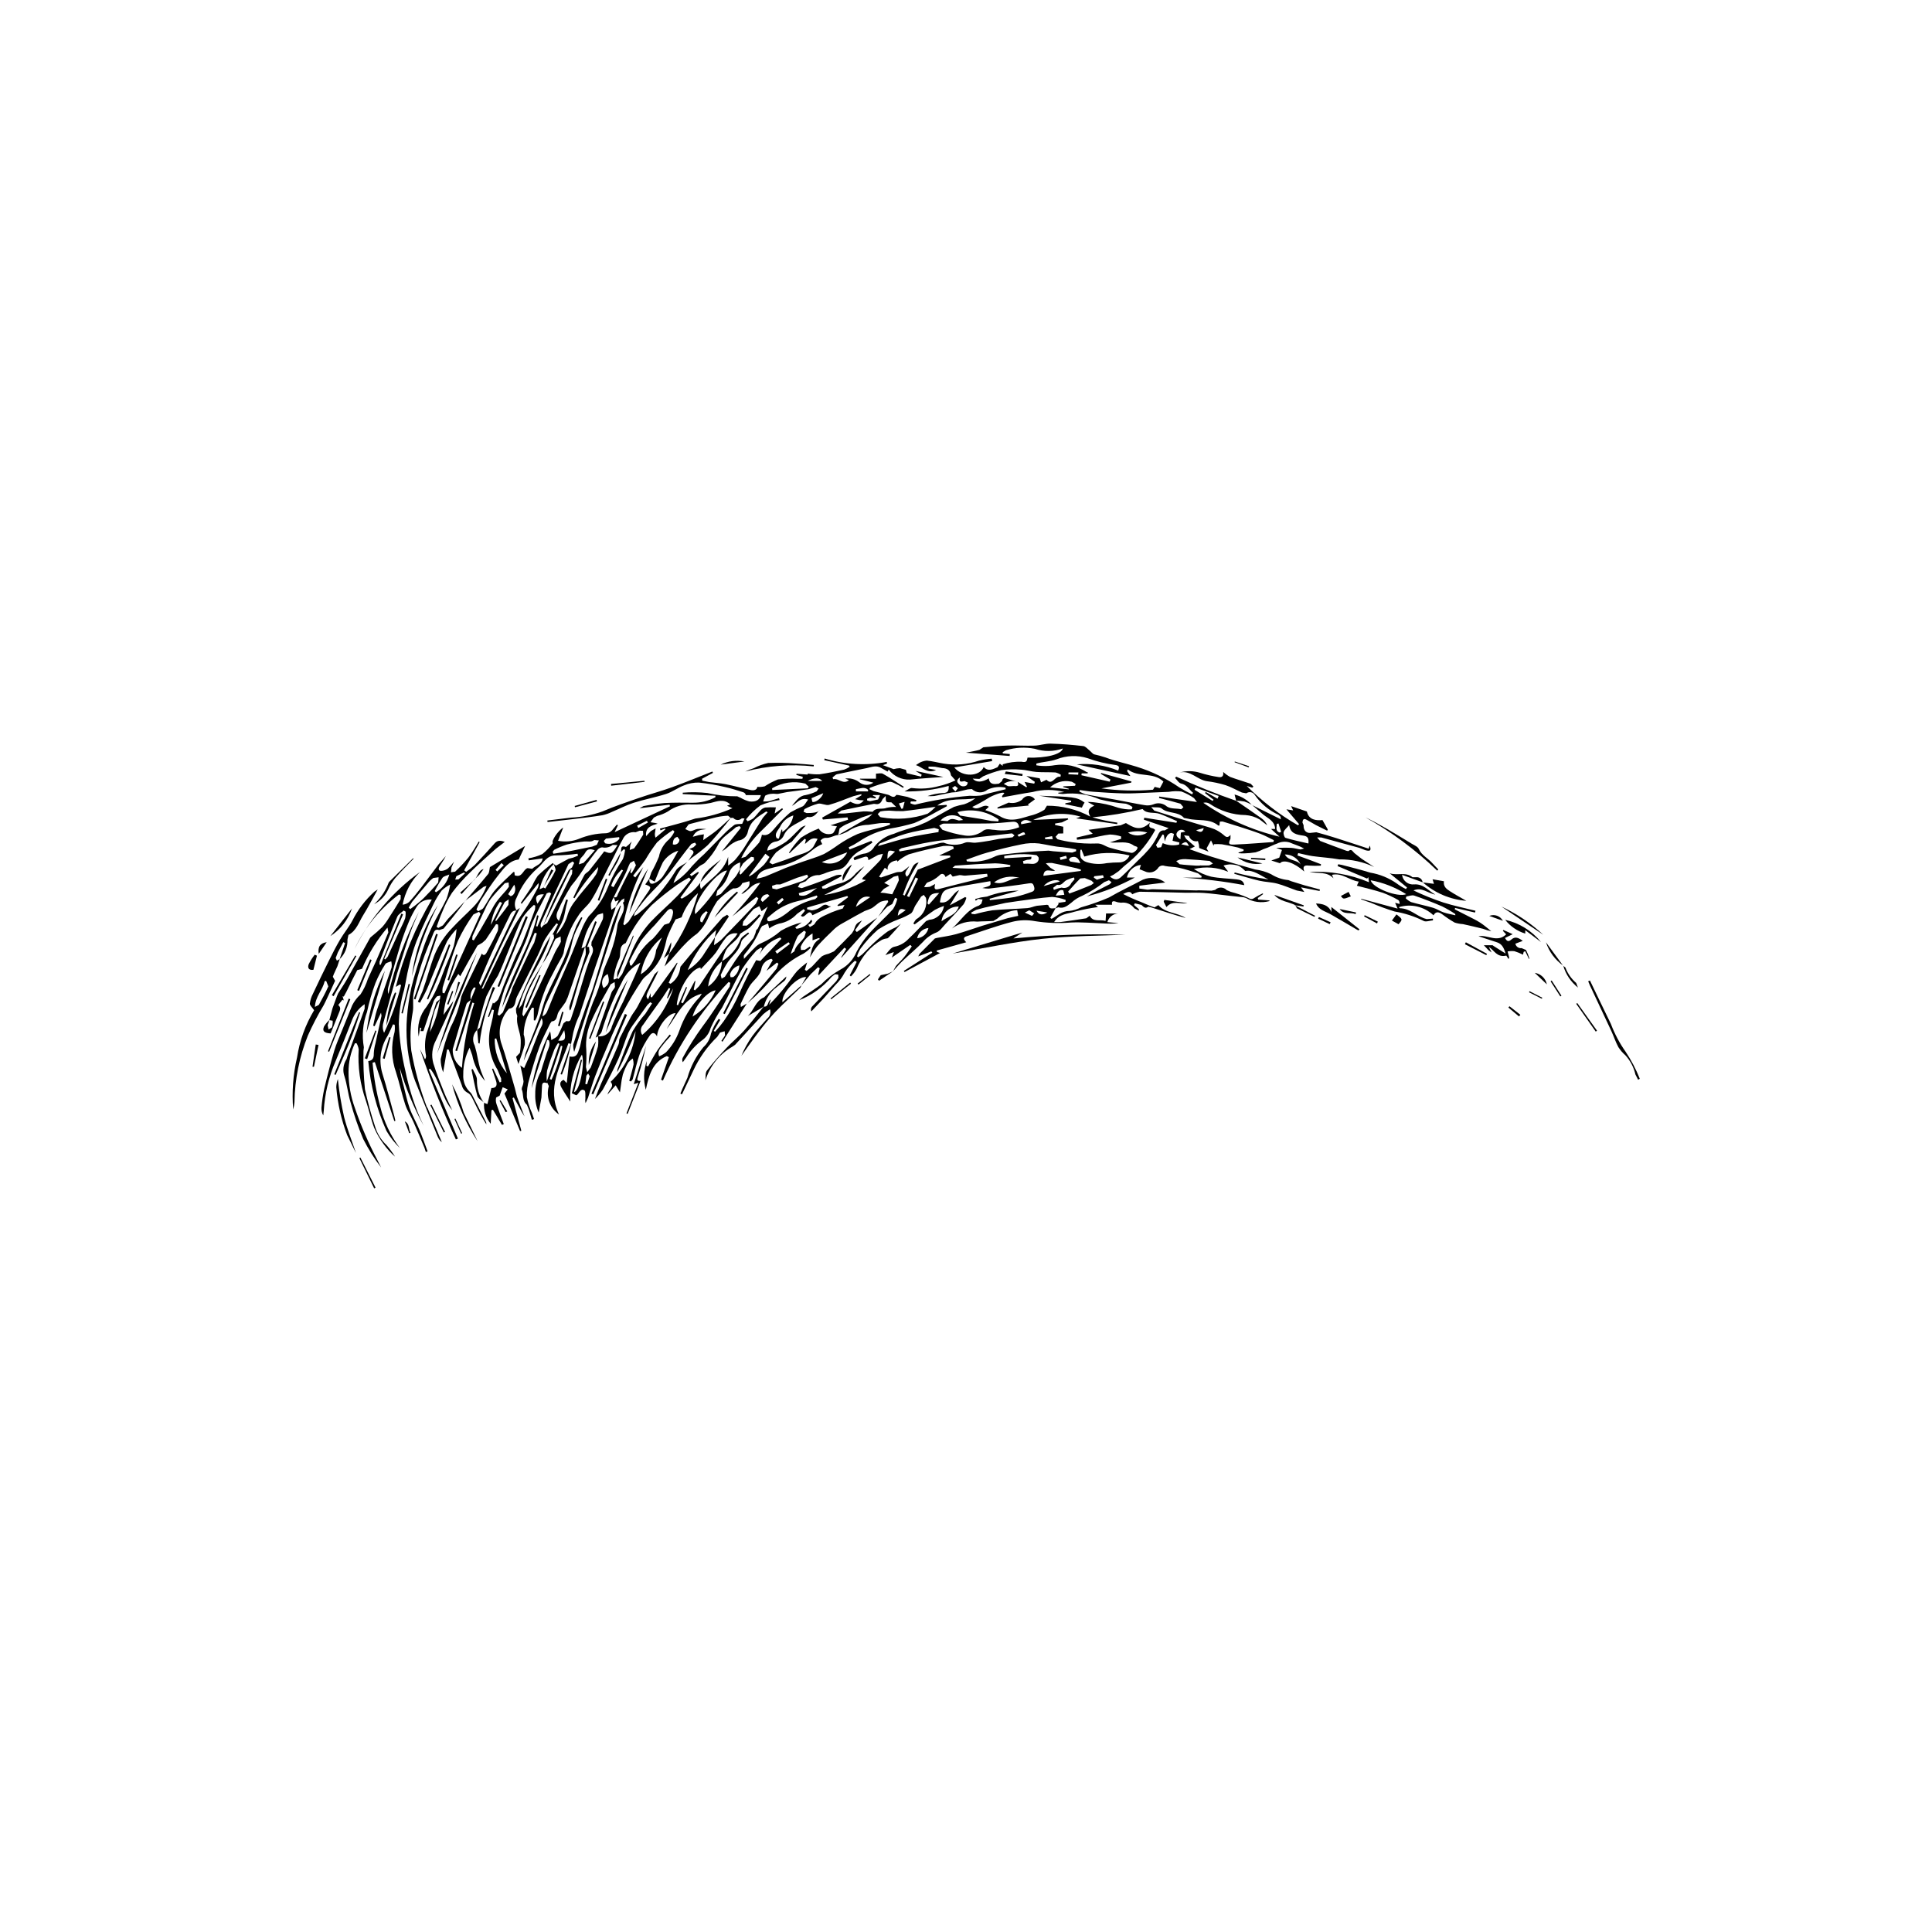 <?xml version="1.0" encoding="UTF-8"?>
<!-- Uploaded to: SVG Repo, www.svgrepo.com, Generator: SVG Repo Mixer Tools -->
<svg fill="#000000" width="800px" height="800px" version="1.1" viewBox="144 144 512 512" xmlns="http://www.w3.org/2000/svg">
 <g>
  <path d="m299.07 394.82-4.617 13.469-0.562 1.246c-0.586 0.906-1.301 1.727-1.863 2.644-0.547 0.887-0.238 2.371-1.844 2.508l-0.383 0.551c-0.934 1.977-2.004 3.902-2.754 5.945-1.062 2.887-1.973 5.836-2.789 8.805h0.004c-0.477 1.535-0.691 3.137-0.641 4.742 0.27 1.434 0.715 2.832 1.324 4.156l0.59 1.68-0.586 0.191-0.797-2.719-0.52-1.258c-1.34-1.109-0.805-2.793-1.375-4.133l0.082-0.504c0.23-0.5 0.367-1.039 0.402-1.59-0.191-1.395-0.547-2.769-0.848-4.215l1.008 0.719 1.516-3.438c0.898-2.238 1.715-4.512 2.641-6.738 0.375-0.898 1.184-1.66 0.461-3.07l-4.723 11.332 0.477-2.023c1.18-3.023 2.434-6.016 3.559-9.059 0.73-1.977 1.137-4.082 1.953-6.016 1.113-2.644 2.496-5.176 3.727-7.773 0.59-1.242 1.152-2.496 1.637-3.781 0.906-2.387 1.707-4.809 2.625-7.188h0.008c0.363-0.777 0.781-1.527 1.258-2.242l0.301 0.164-1.059 2.215 0.004 0.004c-0.812 1.43-1.398 2.981-1.738 4.59-0.508 2.469-1.41 4.84-2.672 7.023-1.277 3.176-2.93 6.203-4.332 9.332l-0.004-0.004c-0.344 0.969-0.609 1.961-0.789 2.973 0.512-0.242 0.93-0.648 1.184-1.156 0.75-1.715 1.391-3.481 2.137-5.203 1.273-2.941 2.625-5.844 3.879-8.801 1.078-2.543 2.023-5.141 3.109-7.68l-0.004 0.004c0.504-1.309 1.156-2.555 1.953-3.707 2.199-2.176 3.926-4.781 5.07-7.656 1.062-2.637 2.402-5.148 3.996-7.504 0.297-0.793 0.492-1.625 0.582-2.469l-0.391-0.117-0.793 0.832 0.023 0.039c0.301-0.629-0.324-2.117 1.391-1.484l0.805-0.68 0.719-0.789-0.371 0.945-0.164 1.316 1.164-0.422c0.875-1.168 1.672-2.402 2.426-3.652l-0.066-1-0.879-0.035-1.078 0.418c-1.445-0.234-2.863 0.551-3.426 1.902-0.73 1.262-1.355 2.586-2.016 3.887l-4.031 7.996v-0.004c-0.723 1.555-1.547 3.059-2.465 4.5-0.961 1.383-2.43 2.438-3.269 3.875l-0.004 0.004c-2.031 2.957-3.363 6.344-3.891 9.895l-0.363 0.883c-0.805 1.484-1.715 2.922-2.43 4.453-1.914 3.457-3.301 7.188-4.106 11.062-0.145 0.508-0.352 0.992-0.625 1.445l-0.352-0.066v-3.305l-0.477-0.055c-1.418 2.113-2.184 4.594-2.203 7.141l0.156 0.523c0.156 0.719 0.199 1.453 0.121 2.184-0.414 1.594-1.02 3.137-1.684 5.098l-0.605-1.906 1.008-1.066c0.18-1.133 0.25-2.277 0.219-3.426-0.078-2.129-1.309-4.102-0.91-6.32l-0.289-0.895-0.07-1.023c1.109-2.672 2.207-5.348 3.41-7.977 1.273-2.789 2.641-5.543 4-8.285 0.461-0.934 1.031-1.812 1.734-3.031-1.938 6.984-6.961 12.145-8.422 19.277l0.848-1.082c0.738-1.734 1.32-3.539 2.176-5.211 0.996-1.945 2.215-3.781 3.332-5.664l-2.961 5.742h-0.004c-1.285 2.387-2.106 4.996-2.418 7.691l0.289 0.574-0.004-0.004c0.645-0.914 1.234-1.863 1.77-2.848 2.238-4.715 4.406-9.461 6.629-14.184 0.449-0.953 1.109-1.805 1.531-2.766l-0.074-1.398-1.344 0.637c-0.734 1.359-1.266 2.82-1.961 4.207l0.004 0.004c-0.461 0.824-0.965 1.625-1.504 2.398 1.031-2.273 2.078-4.539 3.074-6.828l-0.121-0.969-0.316 0.09 1.488-2.777-0.402-0.25h-0.004c-1.051 1.297-2.031 2.648-2.938 4.051-0.824 1.41-1.32 3.016-2.051 4.492-1.812 3.664-3.66 7.305-5.508 10.949-0.57 1.125-0.18 2.902-2.098 3.129v-0.004c-2.164 2.391-2.973 5.715-2.144 8.828 1.402 4.008 2.484 8.129 3.688 12.203l0.57 2.285c0.629 1.758 1.328 3.496 2 5.238v0.004c-0.555-0.852-1.062-1.73-1.523-2.637l-1.316-2.394-0.34 0.188 2.34 8.641-0.34 0.09-4.133-9.953 0.875-1.109-1.344-0.562-0.812 2.231-0.93 0.492c-0.133 0.598-0.09 1.219 0.121 1.793 0.59 1.766 1.27 3.504 1.914 5.25l-0.484 0.219-2.383-3.996-0.402 0.082-0.203 3.613c-1.281-1.57-1.914-3.578-1.762-5.598l-0.031 0.035 0.93 0.348 1.047-4.258c1.238 0.039 1.656-0.668 1.211-1.969l-1.039-3.098 0.289-0.094 1.738 3.668 0.395-0.152-0.016-0.879-0.945-2.293h0.004c-2.242-3.598-2.856-7.973-1.691-12.047 0.32-1.246 0.566-2.512 0.73-3.785l-0.504-0.148-0.805 1.996-0.27-0.117 1.309-3.715 0.238 0.238c0.41-0.402 0.977-0.727 1.203-1.215 0.582-1.242 0.984-2.566 1.504-3.84 0.965-2.367 1.93-4.734 2.949-7.078 0.621-1.43 1.41-2.781 1.992-4.223 1.145-2.844 2.207-5.719 3.277-8.594l0.066-0.98-0.375-0.203 0.004 0.004c-1.184 1.039-2.231 2.231-3.106 3.543-1.453 2.906-2.543 5.996-3.793 9.004-0.859 2.074-1.645 4.191-2.633 6.203-1.105 1.758-2.121 3.574-3.039 5.441-1.059 2.902-1.68 5.961-2.488 8.953l0.02-0.027c-1.121 1.086-1.387 2.785-0.645 4.16l0.453 1.684c0.316 1.426 0.539 2.879 0.945 4.277 0.34 1.172 0.883 2.285 1.336 3.426-1.734-1.938-2.906-4.309-3.394-6.859l-0.699-1.973h0.004c-1.133 2.203-1.707 4.644-1.68 7.121-0.125 1.824 0.598 3.602 1.965 4.812l0.32 0.449 3.789 7.406 0.051 0.543c-1.117-1.793-2.133-3.648-3.039-5.559-0.523-1.008-0.988-2.363-1.859-2.789-0.812-0.395-1.406-1.137-1.609-2.016l-2.598-6.977-0.867-2.465-0.441-0.07-1.035 6.078c-0.434-1.105-0.656-2.285-0.656-3.473 0.645-2.898 1.523-5.742 2.629-8.5 1.344-2.543 2.301-5.269 2.832-8.094l0.461-1.145 4.988-10.277c0.41 0.723 0.949 0.352 1.289-0.27 1.031-1.891 2.031-3.801 2.941-5.754v0.004c0.121-0.551 0.133-1.117 0.035-1.668l-0.504-0.098-2.731 4.125-0.891 0.805-1.285 0.742c-1.59 2.707-3.098 5.465-4.594 8.148l-0.492-0.633c-2.258 3.207-3.613 6.957-3.93 10.867l2.691-3.828-0.031-0.027-0.375 1.172c-1.434 3.164-2.867 6.332-4.332 9.484v-0.004c-0.977 1.859-1.211 4.019-0.648 6.043 0.816 2.625 1.852 5.188 2.871 7.746 0.633 1.586 1.41 3.113 2.129 4.668-2.742-3.234-3.242-7.672-5.816-10.984l-0.402 0.184 7.731 18.324-0.535 0.223-0.008 0.004c-3.598-7.801-6.773-15.793-9.516-23.938l1.34 2.707h-0.004c0.223-0.293 0.316-0.668 0.258-1.035-0.383-1.934-0.328-3.93 0.16-5.844 0.961-2.719 1.695-5.527 2.594-8.273l0.977-0.797v0.004c-0.539 0.977-1.012 1.992-1.414 3.035-0.578 1.859-1.008 3.762-1.289 5.691 1.402-2.734 2.309-5.699 2.676-8.754l0.129-0.906-0.871 0.164c-0.402 0.379-0.719 0.84-0.934 1.348-0.926 2.578-1.793 5.18-2.719 7.887l-0.75 0.004 0.215-0.863-0.332-0.051-0.371 2.375c-0.508-2.828 0.258-5.734 2.098-7.941 1.055-1.535 1.969-3.168 2.723-4.871 0.852-1.824 1.488-3.75 2.238-5.621s1.641-3.695 2.246-5.609c0.352-1.477 0.598-2.973 0.734-4.484-0.938 0.984-1.773 2.062-2.496 3.215-1.297 2.719-2.391 5.551-3.555 8.34-0.617 1.48-1.172 2.988-1.832 4.449-0.547 1.211-1.203 2.367-1.812 3.547l-0.562-0.27 1.219-2.785c1.168-3.191 1.98-6.5 3.215-9.684v0.004c1.07-2.594 2.621-4.965 4.57-6.981 1.828-2 3.871-3.805 5.762-5.75 1.516-1.582 2.688-3.461 3.441-5.516l-0.785 0.258-4.914 3.727 0.027 0.023c2.035-2.367 4.102-4.715 6.078-7.133 0.344-0.422 0.312-1.148 0.48-1.844l9.332-5.617-1.715 3.602c-2.535 0.281-3.941 2.367-5.418 4.195-1.695 2.098-3.141 4.406-4.637 6.664l0.004 0.004c-0.438 0.77-0.816 1.566-1.133 2.391l0.445 0.445c0.465-0.27 1.094-0.434 1.371-0.832 1.051-1.508 1.824-3.223 3-4.613 1.512-1.777 3.309-3.312 4.988-4.949l0.262 0.012 0.062 0.863c2.062 0.785 2.18-1.543 3.426-1.906l1.211 0.195c0.906-0.906 2.594-1.141 2.769-2.769l-3.672 0.523-0.102-0.539v0.004c1.273-0.207 2.519-0.586 3.691-1.125 1.051-0.848 1.988-1.82 2.793-2.902-0.473-0.617 1.34-3.219 2.75-4.144l-1.367 3.519-0.004-0.004c1.859 0.363 3.781 0.184 5.543-0.512 2.211-0.922 4.57-1.422 6.965-1.473 0.824 0.004 1.602-0.406 2.055-1.098l1.047-1.215 0.246 0.203-0.867 1.812 14.672-6.859-0.102-0.422-7.988 0.949 1.066-0.574 0.004-0.004c1.844-0.363 3.699-0.633 5.57-0.805 2.527-0.148 5.066-0.102 7.602-0.082v-0.004c2.051 0.02 4.074-0.484 5.883-1.453l0.012-0.391-8.664-0.438-0.004-0.375h-0.004c2.184-0.184 4.379-0.152 6.555 0.086 2.594 0.602 5.25 0.895 7.91 0.875l0.957 0.434c0.699 0.406 1.449 0.719 2.231 0.922 1.715 0.227 2.805-0.453 3.062-1.676h-3.984c-0.09-0.398-0.406-0.707-0.805-0.793-1.512-0.469-3.023-0.98-4.559-1.312-2.328-0.559-4.688-0.969-7.066-1.219-1.371-0.031-2.731 0.23-3.996 0.766-1.613 0.605-3.035 1.707-4.66 2.234-2.832 0.918-5.793 1.453-8.633 2.356-1.996 0.637-3.875 1.633-5.82 2.441h0.004c-0.777 0.379-1.598 0.664-2.441 0.855-2.402 0.387-4.82 0.672-7.234 0.969l-7.344 0.84-0.051-0.402 6.262-0.77h0.004c2.844-0.129 5.656-0.684 8.34-1.637 3.156-1.355 6.43-2.465 9.688-3.582 2.906-1.004 5.883-1.793 8.77-2.84 3.586-1.297 7.113-2.762 10.668-4.156l0.16 0.359-2.894 1.551 0.047 0.512 1.855 0.371c1.457 0.203 2.934 0.277 4.371 0.566 2.203 0.445 4.375 1.047 6.57 1.539 0.984 0.219 1.727-0.078 1.797-0.832h0.004c0.66 0.059 1.324 0.008 1.965-0.145 1.102-0.727 2.273-1.336 3.496-1.82 1.734-0.215 3.484-0.273 5.231-0.176 0.422-0.008 0.844 0 1.266 0l0.102-0.512-1.719-0.512 0.062-0.312 2.934 0.219 0.059-0.273c1.02 0.172 2.051 0.238 3.078 0.199 2.195-0.309 4.375-0.773 6.543-1.246h0.004c0.52-0.184 1.012-0.438 1.469-0.75l-0.164-0.312-6.57-1.434 0.074-0.445h0.004c5.336 1.621 10.988 1.934 16.473 0.91l0.07 0.434-1.082 0.426 2.836 1.055 0.004-0.004c0.543-0.152 1.102-0.238 1.664-0.258l1.578 0.441 0.23 0.898 3.789 0.906 0.16-0.523-1.648-0.996 7.391 1.602c-3.047 0.234-5.945 0.387-8.828 0.699-2.203 0.109-4.316-0.883-5.641-2.644l-0.301 0.523-1.613-0.906c-1.328-0.883-2.637-0.281-3.957-0.008-2.606 0.543-5.219 1.031-7.812 1.613-0.453 0.102-0.82 0.578-1.227 0.879l0.203 0.441c1.426-0.336 2.637 1.547 4.16 0.238l-1.008-0.402-0.008 0.004c1.34-0.203 2.707 0.152 3.781 0.984 1.074 0.867 2.598 0.906 3.715 0.09l-3.598-0.895 0.055-0.16h4.231v-1.332c0.629 0 1.371-0.223 1.836 0.039 1.887 1.062 3.688 2.273 5.519 3.426l-0.18 0.301-1.203-0.707c-0.836-0.352-1.762-1.023-2.527-0.887v0.004c-1.723 0.41-3.41 0.941-5.055 1.59l-0.129 0.34 1.059 0.516 3.848 0.965c0.73 0.168 1.461 1.168 2.238 0.039l0.523 0.051 2.391 0.488 2.402 0.848-0.113 0.359h-1.379l-0.125 0.461c0.387 0.207 0.809 0.34 1.246 0.387 4.758-1.172 9.602-1.957 14.484-2.352 0.605 0.031 1.215 0.027 1.824 0.02l1.172-0.09 2.203-0.609 4.344-1.062-0.078-0.422c-1.586-0.332-3.238-0.148-4.711 0.527-1.23 1.027-3.035 0.961-4.188-0.152l-1.082 0.09-3.055 0.734-1.219 0.09-4.559 0.934c-0.605 0.059-1.215 0.066-1.824 0.02 1.332-0.469 2.719-0.742 4.125-0.816 1.301-0.023 1.543-0.613 1.477-1.879h0.004c-3.809 1.043-7.742 1.535-11.691 1.461 0.824-0.391 1.52-1.031 2.004-0.898 2.324 0.293 4.684 0.129 6.945-0.48 1.562-0.34 3.082-0.863 4.523-1.551l-1.18-1.34c-0.203-1.445-1.055-1.875-2.363-1.926l-1.891-0.355 0.004 0.004c-0.566-0.039-1.133-0.043-1.699-0.016l-0.008 0.484 2.016 0.398c-2.316 1.094-3.672-0.797-5.344-1.297l0.879-0.578c0.613-0.348 1.293-0.559 1.996-0.617 1.496 0.137 2.965 0.547 4.453 0.789h-0.004c3.152 0.512 6.383 0.242 9.41-0.781 1.102-0.266 2.227-0.441 3.363-0.52l0.102 0.648-10.039 1.676c2.211 2.711 6.785 2.426 7.801-0.109 1.199 1.297 2.449 0.559 3.652 0.062l0.617-0.945 0.766 0.594-0.008-0.422 0.004-0.004c1.617-0.52 3.312-0.75 5.008-0.688 1.426 0.309 1.391-0.289 1.574-1.086 5.019 0.148 8.969-0.863 9.363-2.43v0.004c-2.398 0.855-5.016 0.887-7.438 0.086-2.539-0.5-5.16-0.367-7.637 0.387l-0.879 0.512 0.055 0.324 1.84 0.168-0.039 0.508-11.598-0.867c1.453-0.293 2.535-0.461 3.586-0.746l1.051-0.688c2.18-0.211 4.367-0.402 6.551-0.461 2.336-0.062 4.684 0.102 7.019 0.02 1.422-0.047 2.836-0.559 4.25-0.523 2.887 0.074 5.777 0.316 8.645 0.645 0.617 0.07 1.168 0.785 1.73 1.223 0.414 0.32 0.75 0.859 1.211 0.98v0.004c1.012 0.219 2.012 0.492 2.992 0.82 2.676 1.027 5.531 1.59 8.273 2.461v0.004c4 1.242 7.793 3.082 11.246 5.457 1.102 0.684 2.238 1.301 3.414 1.852l0.227-0.426c-1.047-0.816-1.613-2.144-3.172-2.453-0.605-0.117-1.066-0.961-1.59-1.477l0.312-0.344-0.004 0.004c5.188 2.398 10.488 4.535 15.891 6.402l-0.035-0.043c2.269 1.566 4.555 3.113 6.797 4.719 0.637 0.469 1.145 1.094 1.469 1.816l-2.027-1.562c-1.137-0.668-2.414-1.062-3.731-1.152-3.41-0.043-6.731-1.094-9.543-3.023-0.492-0.301-1.09-0.383-1.641-0.223 6.113 4.227 12.965 7.273 20.199 8.98l-2.254-2.055h1.094c-0.109-2.129-1.883-2.773-3.172-3.828l-2.996-2.57-0.02 0.031 7.703 3.816-0.102-0.723-0.504-0.453v-0.004c-2.519-1.148-4.684-2.953-6.269-5.223-0.215-0.395-0.59-0.676-1.031-0.77-0.438-0.094-0.898 0.008-1.254 0.281l-1.156-0.211c-1.473-0.645-2.879-1.48-4.394-1.973h-0.004c-1.605-0.48-3.25-0.824-4.914-1.031-2.527-0.379-4.32-2.961-7.184-2.301 1.734-0.488 3.574-0.469 5.301 0.051 1.617 0.512 3.269 0.895 4.945 1.148 0.852 0.164 1.477-0.141 1.27-1.363 0.555 0.52 1.172 0.965 1.84 1.332 1.797 0.668 3.652 1.188 5.465 1.82l0.719 0.746-0.328 0.285-1.445-0.453v-0.004c4.043 4.051 8.602 7.555 13.555 10.418l0.312-0.293-3.352-3.93 1.785 0.281-0.547-1.133 4.184 1.43c0.477 2.238 2.492 2.445 4.133 2.269l1.41 2.496-0.168 0.32-2.949-1.469-2.496-1.43c-0.875-0.504-1.055 0.082-1.098 0.742l0.301 0.723c-0.078 1.441 0.812 2.262 2.18 1.977l1.188-0.129c1.766 0.469 3.523 0.984 5.269 1.543 2.879 0.914 5.742 1.871 8.613 2.812l0.246-0.816c0.25 0.492 0.32 1.082 0.078 1.258-0.258 0.191-0.82 0.062-1.219-0.047l-1.535-0.605c-3.383-0.941-6.769-1.863-10.16-2.773l-1.09 0.016 0.797 0.906c2.309 0.906 4.644 1.754 6.973 2.613l0.52 0.102c0.84-0.773 1.109 0.09 1.578 0.496l1.93 1.52 3.352 2.203-0.004-0.004c-2.891-1.383-6.062-2.078-9.27-2.035-2.332-0.414-4.715-0.535-7.066-0.867-1.281-0.18-2.543-0.527-3.812-0.805l-0.207 0.629 2.945 1.07 3.301 1.262-0.051 0.383v-0.004c-1.074 0.055-2.152 0.047-3.223-0.027-1.211-0.141-1.637 0.242-1.16 1.574-2.668-2.394-5.574-3.301-6.422-2.184l-2.309-0.734 2.106-0.746 0.715-2.059-1.551-0.562c1.605 0 2.832-0.055 4.051 0.02 0.816 0.051 1.613 0.324 2.43 0.418l0.945-0.246c-1.309-0.727-2.606-1.059-3.805-1.594h-0.004c-1.125-0.355-2.348-0.246-3.391 0.301-0.848 0.266-1.637 0.707-2.461 1.051l-1.156 0.422c-0.652 0.34-1.336 0.617-2.039 0.828-1.031 0.164-2.074 0.262-3.117 0.285-0.469 0.004-0.941-0.016-1.41-0.062l0.012-0.172 1.32-0.426 0.012-0.375-1.465-0.516c-1.438-0.32-2.875-0.637-4.328-0.871l0.004 0.004c-0.684-0.062-1.371-0.066-2.059-0.02l-0.102 0.414-0.691-1.438-1.184 2.141 0.527 0.859-2.465-0.969-0.082-0.879-0.258-0.953c-1.031 0.266-2.082-0.34-2.375-1.363l-1.309-0.176 0.535 0.941 2.344 2.016-1.43 0.723c3.875 1.469 7.719 2.594 11.566 3.715l5.805 1.664h0.004c1.465 0.184 2.891 0.602 4.223 1.242 1.391 0.887 2.969 1.426 4.609 1.578l0.766 0.301 3.527 1.09 4.07 1.102-0.109 0.391-4.922-0.965 0.895 1.23-1.988-0.387c-1.734-0.594-3.426-1.359-5.191-1.828-1.555-0.414-3.215-0.414-4.789-0.781-2.215-0.52-4.398-1.211-6.598-1.824l0.094-0.352c2.953 0.773 5.945 1.387 8.969 1.84-2.133-1.008-4.051-2.641-6.164-2.231-0.508-0.539-1.094-1.004-1.734-1.379-0.789-0.25-1.609-0.375-2.438-0.375-0.535 0.043-1.066 0.141-1.578 0.305l1.066 1.398 0.141 0.258 0.004-0.004c-2.863-1.203-6.039-1.457-9.059-0.723 1.391 0.922 2.93 1.605 4.551 2.019 2.203 0.441 4.484 0.48 6.731 0.719 0.938 0.102 1.852 0.297 2.07 1.539-5.402-1.012-10.867-1.68-16.355-1.996h4.965l0.102-0.387-0.996-0.77c-1.691-0.543-3.391-1.094-5.121-1.484-1.191-0.273-2.461-0.203-3.66-0.461-0.695-0.289-1.492-0.008-1.855 0.652-0.715 0.918-1.926 1.293-3.039 0.945l-1.797-0.723 0.355-1.152c-1.836 0.191-3.34 1.551-3.715 3.359h2.09c-4.008 2.176-8.266 3.852-12.684 4.996 1.965-1.18 4.004-2.191 6.027-3.223l0.5-0.547-0.688-0.512-1.23 0.484v-0.004c-1.82 1.441-3.797 2.668-5.891 3.66-1.012 0.406-1.941 0.992-2.746 1.73-0.945 0.73-2.027 1.766-3.539 1.297l-0.766 0.273 0.859-1.191-0.156-0.254 1.941-0.277 0.066-0.504c-1.156-0.438-2.367-0.703-3.594-0.793-3.102 0.219-6.184 0.727-9.27 1.133l-3.102 0.461-5.477 1.219-2.262 0.605-1.324 0.715 0.113 0.363 0.828 0.082-0.004 0.004c1.535-0.438 3.094-0.781 4.668-1.039 3.082-0.301 6.191-0.344 9.281-0.578 0.852-0.066 1.672-0.473 2.519-0.621l2.715-0.266 0.332 0.141c0.273 1.176 1.168 0.762 1.902 0.762l-1.41 2.562 0.34 0.262c1.516-0.77 2.734-2.117 4.668-2.082v-0.004c1.094-0.113 2.16-0.438 3.133-0.953 2.527-0.703 5.004-1.578 7.414-2.621 2.934-1.703 6.023-3.133 9.016-4.734 1.961-0.801 4.199-0.512 5.887 0.766l-6.859 0.848v0.742l2.062 0.301c0.492 0.031 0.996-0.125 1.492-0.113l11.66 0.324 0.414-0.039 3.512 0.102 0.965-0.207v-0.004c0.414-0.402 0.973-0.625 1.551-0.609s1.125 0.262 1.516 0.688l1.086 0.445c1.531 0.391 3.027 0.906 4.473 1.539 0.73 0.387 1.086 0.559 1.77 0.059 0.711-0.453 1.449-0.859 2.219-1.207l0.074 0.211-1.41 1.039 0.113 0.406 3.035 0.223-0.094 0.184v0.004c-2.078 0.559-4.293 0.262-6.148-0.824l-0.617-0.195-3.68-0.395c-2.305-0.258-4.602-0.586-6.914-0.758-1.652-0.125-3.316-0.02-4.977-0.055-4-0.086-7.996-0.223-11.996-0.262l0.004-0.004c-0.695 0.125-1.363 0.355-1.988 0.684-0.508-1.047-1.449-0.539-2.41-0.082v0.004c1.516 0.785 3.074 1.484 4.672 2.094 1.211 0.492 2.387 1.059 3.629 1.449l1.039-0.605c1.812 2.164 4.957 1.926 7.234 3.418-1.547-0.41-3.07-0.879-4.59-1.359l-4.66-1.488-0.656-0.137c-0.832 0.574-1.219 0.074-1.805-0.473l-1.77-0.43-0.203 0.441 1.27 1.109v0.395l-1.211-0.633c-0.801-1.105-2.152-1.676-3.5-1.473-0.504-0.02-0.996-0.121-1.465-0.305-0.828-0.262-1.078 0.039-0.918 0.84h-4.465l0.734 0.609c-2.066 0.281-4.113 0.684-6.129 1.215-1.863 0.605-4.133 0.535-5.496 2.762 0.578 0.035 1.164 0.031 1.742-0.008 2.262-0.301 4.523-0.621 6.777-0.988l0.914-0.672c0.875 1.762 2.648 0.93 4.203 1.359l0.125-1.973h3.215c-1.348 0.074-2.504 1-2.871 2.301l2.984 0.281c-1.312 0.141-2.637 0.164-3.957 0.066-2.898-0.102-5.809-0.375-8.699-0.242v0.004c-3.164 0.254-6.352 0.137-9.488-0.359-2.012-0.379-4.082-0.32-6.066 0.176-4.086 1.055-8.062 2.523-12.086 3.828-0.773 0.25-1.016 0.676-0.082 1.582l-7.848 2.203 0.105 0.363 0.801 0.277-9.41 5.051-0.191-0.293 7.547-4.836-0.246-0.355-3.484 1.34 0.348-0.691 4.062-4.062 0.512-0.137c1.715-0.332 3.461-0.551 5.141-1.016 2.332-0.645 4.609-1.492 6.922-2.215l6.711-2.008 2.793-0.621-0.262-1.508h-0.012c-1.969 0.117-3.84 0.918-5.285 2.262l-1.016 0.598c-1.422 0.113-2.856 0.07-4.277 0.18-2.383-0.25-4.773 0.398-6.699 1.82 2.394-2.047 3.969-5.012 7.164-6.082l0.633-0.504 0.32-1.094-1.172-0.156-0.648 0.484-0.156-0.453 1.531-0.418 1.602-0.23-0.004 0.004c2.695-1.02 5.551-1.555 8.434-1.59l-7.727 2.156 0.086 0.375c2.215-0.273 4.461-0.445 6.656-0.852v-0.004c1.504-0.348 2.988-0.797 4.434-1.34 0.836-0.273 0.785-0.895 0.547-1.578-0.238-0.684-0.52-0.805-1.324-0.676-3.527 0.562-7.082 0.965-10.629 1.391-0.566 0-1.133-0.051-1.691-0.156 2.285-0.605 2.285-0.605 2.109-1.82-3.281 0.57-6.562 1.09-9.824 1.723-2.613 0.512-3.082 1.098-3.539 3.883 2.719 0.516 3.141-2.438 5.086-3.211l-2.457 4.012 4.066-2.203 0.32 0.203v0.004c-0.156 0.602-0.406 1.18-0.734 1.711-1.562 1.797-3.203 3.531-4.836 5.266-0.754 0.797-1.445 1.871-2.391 2.215-1.355 0.531-2.559 1.379-3.516 2.473-1.715 1.789-3.644 3.363-5.441 5.078-0.891 0.848-1.676 1.805-2.508 2.711l0.754-1.371c0.68-0.805 1.484-1.512 2.148-2.332 0.742-0.914 1.383-1.914 2.066-2.871l-0.402-0.402-4.883 3.352 0.523-1.457-2.242 0.82c0.727-0.906 1.496-2.106 2.406-2.227v-0.004c1.477-0.289 2.82-1.055 3.82-2.176 1.594-1.461 3.031-3.09 4.562-4.621l0.875-0.352h0.004c1.992-0.141 3.606-1.676 3.844-3.66-0.824 0.273-1.625 0.621-2.391 1.039-1.824 1.234-3.578 2.566-5.363 3.859l-0.348-0.246c0.301-0.418 0.52-1 0.93-1.223 1.895-1.168 2.859-3.394 2.418-5.574l-0.578-0.777-0.699 0.441-1.559 2.418c-0.402 0.684-0.578 1.633-1.152 2.055l0.004 0.004c-1.004 0.598-2.059 1.102-3.156 1.504-1.949 0.719-3.82 1.648-5.57 2.766-1.723 1.52-3.277 3.219-4.637 5.066-0.395 0.637-0.703 1.32-0.914 2.039l0.332 0.238 1.031-0.762c1.129-1.086 2.195-2.234 3.352-3.289v0.004c1.07-0.992 2.199-1.918 3.379-2.781 0.773-0.453 1.57-0.863 2.391-1.227l1.125-0.844c-1.023 1.262-2.098 2.418-3.172 3.574l-0.301 0.277h-0.004c-0.539 0.066-1.07 0.211-1.566 0.434-3.012 1.73-5.356 4.418-6.664 7.637-0.398 0.762-0.918 1.453-1.535 2.051l-0.301-0.289 1.84-3.555-0.453-0.32c-1.07 0.898-1.988 1.961-2.731 3.144-0.621 1.215-1.445 2.312-2.43 3.254l-3.164 3.602-3.238 3.426c-0.176-0.391-0.129-0.844 0.117-1.195 2.141-2.277 4.32-4.519 6.473-6.781l0.59-0.926-0.059-0.855-0.863-0.082-0.855 0.668h-0.004c-2.312 2.773-5.297 4.914-8.664 6.223l1.027-0.895c1.625-1.109 3.305-2.148 4.863-3.344v-0.004c1.52-1.551 3.254-2.875 5.152-3.926 1.891-1.016 3.367-2.652 4.184-4.637 0.914-1.754 2.039-3.387 3.348-4.867 2.012-2.258 4.316-4.254 6.348-6.492v-0.004c0.523-0.844 0.906-1.766 1.125-2.738l-0.605-0.238-0.738 1.645-1.309 0.719c-0.855 0.832-1.621 1.762-2.418 2.648l2.66-3.941-0.121-0.391v0.004c-0.652 0.02-1.293 0.145-1.906 0.363-0.832 0.449-1.504 1.191-2.316 1.691h-0.004c-0.625 0.285-1.262 0.543-1.914 0.766l-2.273 1.227-3.676 2.066c-0.715 0.387-1.383 0.852-1.992 1.387-1.57 1.496-3.137 3.008-4.582 4.625-0.727 0.934-1.379 1.922-1.957 2.957 0.461-1.824 0.594-3.801 2.652-4.894l-0.355-0.215-1.613 0.605 0.004-1.824c-1.406 0.809-2.516 2.051-3.156 3.539l0.078 0.855 1.02-0.051 1.312-0.852 0.242 0.301h0.004c-0.566 0.598-1.207 1.117-1.906 1.555-2.711 1.336-5.156 3.16-7.211 5.383-2.312 2.777-4.848 5.359-7.582 7.723l1.59-1.852c2.031-2.414 4.074-4.816 6.07-7.254l0.492-1.305-0.387-0.324-2.773 2.203 1.656-2.867-0.359-0.336c-1.266 0.254-2.277 1.207-2.606 2.457-0.367 2.242-2.277 3.223-3.254 4.914-0.863 1.492-1.57 3.078-2.316 4.637l0.086 0.766 1.566-0.906-6.43 10.098-0.301-0.203 0.977-1.465-0.102-1.098-1.223 0.348-0.738 1.125c-2.648 2.559-4.801 5.586-6.348 8.93l-3.008 6.316-0.422-0.191 0.496-1.195 1.363-2.981v-0.004c0.84-2.969 2.281-5.734 4.231-8.125 1.066-0.953 1.781-2.234 2.031-3.641 0.469-1.383 1.152-2.688 2.027-3.856l0.426 0.246-1.727 2.945 0.344 0.215c0.832-0.891 1.602-1.832 2.312-2.82 1.621-2.328 3.012-4.805 4.156-7.402 1.312-2.992 2.785-5.91 4.418-8.746l1.109 0.207c1.887-1.941 3.727-3.922 5.59-5.891l-0.352-0.324c-2.332 0.75-4.293 2.363-5.469 4.512l0.711-1.59-0.301-0.266-1.184 0.754v0.004c-1.418 1.559-2.707 3.231-3.856 4.996-1.895 3.309-3.477 6.797-5.266 10.172-1.164 1.703-2.18 3.5-3.031 5.379-0.375 1.387-1.238 2.59-2.43 3.391-1.609 1.227-2.984 2.734-4.055 4.449l-0.891 1.25c-0.188-0.352-0.207-0.766-0.051-1.133 1.578-2.902 3.344-5.695 5.289-8.363 2.551-3.398 4.809-7.016 7.168-10.555l0.172-0.98-0.457-0.223h0.004c-7.285 7.621-13.172 16.465-17.402 26.125l-0.5-0.238 2.082-5.977-0.566-0.273c-3.836 1.617-4.781 5.199-5.551 8.941-0.695-2.516-0.605-5.18 0.258-7.641l-0.102 1.27 0.453 0.152c0.852-1.484 1.617-3.023 2.574-4.434 0.957-1.41 2.086-2.672 3.141-3.996l0.34 0.281c-0.715 0.812-1.492 1.578-2.129 2.449-0.613 0.836-1.574 1.613-1.008 3.043h0.004c0.656-0.277 1.273-0.641 1.832-1.082 1.551-1.629 2.742-3.559 3.504-5.676 1.129-3.363 2.988-6.438 5.445-8.996l0.527-0.855c-5.039 1.32-6.578 5.891-9.293 9.348l2.344-4.191c-1.984-0.062-4.859 3.738-4.918 6.168-0.543-1.07-1.277-1.219-1.961-0.18l0.004-0.004c-1.031 1.457-1.891 3.023-2.562 4.676-0.824 2.234-1.297 4.598-1.945 6.898l-0.434 0.551-0.465-0.172c0.387-1.43 0.832-2.848 1.133-4.297h0.004c0.02-0.547-0.051-1.09-0.211-1.613-0.461 0.305-0.875 0.684-1.219 1.117-0.574 0.988-1.047 2.035-1.406 3.121-0.254 1.012-0.434 2.043-0.539 3.078l-0.23 1.641-1.133-1.859-2.168 2.453c0.316-1.336 1.969-2.047 0.832-3.371 3.758-3.531 6.113-8.309 6.625-13.445-1.402 3.723-3.027 7.359-4.867 10.883l0.039-0.699c1.332-3.414 2.519-6.894 4.07-10.211v0.004c0.98-1.637 2.106-3.18 3.367-4.609l1.75-2.703-0.469-0.32-0.734 0.68-3.461 4.812h0.004c-0.648 0.832-1.207 1.73-1.664 2.68-0.93 2.238-1.594 4.59-2.586 6.797-1.258 2.789-2.68 5.512-4.148 8.195v0.004c-0.605 0.891-1.301 1.719-2.07 2.473 1.039-2.91 2.312-5.621 3.547-8.344 0.926-2.035 1.828-4.082 2.691-6.144 0.203-0.492 0.09-1.125 0.32-1.594 0.961-1.949 1.965-3.871 3.016-5.769 0.484-0.879 1.172-1.652 1.648-2.539 1.543-2.867 3.016-5.777 4.559-8.645l1.031-0.996c-0.562 1.398-1.285 2.602-1.914 3.848-1.48 2.91-1.465 2.922-0.836 3.785l0.691-1.652 0.004 0.977 0.301 0.184 6.66-9.211 0.164 0.035-2.348 5.281 0.48 0.258c1.273-0.84 2.164-2.141 2.481-3.629l0.152-0.891c1.613-1.969 3.246-3.914 4.898-5.844 2.066-2.41 4.152-4.801 6.254-7.18l1.223-0.754 0.465 0.453-3.738 5.562 0.367-1.973h-0.004c-3.277 2.938-5.856 6.57-7.547 10.629 1.863-1.141 3.418-2.715 4.535-4.594l2.688-4.109-0.254 2.098h-0.004c0.676-0.43 1.32-0.91 1.93-1.43 3.086-3.172 6.144-6.359 9.184-9.574l0.66-1.41-0.504-0.387-6.422 5.176c2.66-2.812 5.148-5.785 7.449-8.902-2.441 0.18-3.141 2.316-5.047 3.012 0.805-1.215 2.504-1.539 2.133-3.43l-1.875 0.5c-0.387 0.949-1.363 1.516-2.379 1.383l-0.715 0.387c-1.289 0.879-2.488 1.891-3.57 3.016-0.848 1.324-1.598 2.703-2.246 4.133-0.703 1.684-1.746 3.207-3.07 4.469-1.141 0.805-2.199 1.723-3.16 2.738-1.301 1.289-2.441 2.742-3.668 4.109l-1.789 1.84 1.223-3.348-0.027 0.035c3.504-4.871 6.106-10.332 7.676-16.121-1.984 1.73-3.484 3.945-4.363 6.43l-1.574 0.535c-0.875 1.598-1.648 3.254-2.312 4.949-0.273 1.32-0.621 2.621-1.035 3.902-0.918 2.367-2.426 4.457-4.387 6.07-0.48 0.359-0.895 0.801-1.227 1.301-3.481 5.18-6.406 10.711-8.734 16.5-1.277 2.906-2.484 5.844-3.621 8.812-0.723 1.879-1.258 3.828-1.906 5.734l-0.641 1.434 0.004-0.004c-0.109-0.387-0.129-0.789-0.059-1.188-0.031-0.77 0.113-1.984-0.281-2.215-0.922-0.543-1.32 0.617-1.883 1.168l-0.277 0.156-1.156-0.555 2.398-8.883 0.309 0.082-2.125 8.508c1.484-0.164 2.957-7.516 2.098-9.934v0.004c-2.246 3.746-3.316 8.082-3.082 12.445-0.75-1.176-1.605-2.41-2.34-3.711-0.426-0.758-0.574-1.602 0.578-2.051l0.824 0.867 0.754-7.055c1.957 0.402 2.172-0.934 2.508-1.84 0.477-1.281 0.594-2.691 0.98-4.012v0.004c0.734-2.879 1.633-5.711 2.699-8.484 1.094-2.402 1.949-4.902 2.555-7.473 0.414-1.941 1.496-3.727 2.102-5.644 0.863-2.25 1.465-4.598 1.797-6.984 0.172-2.238 2.547-3.887 1.48-6.34l0.297-0.234 0.078-0.895-0.75 0.438-1.562 1.836 0.875-1.844-0.953 0.391-0.422-1.191c0.922 0.418 0.945-0.43 1.176-0.891 1.152-2.316 2.273-4.66 3.547-6.93l-0.332 1.355 0.34 0.172c0.449-0.672 0.84-1.387 1.16-2.129l-0.535-1.16-1.008 0.574c-0.457 0.84-0.734 1.77-1.148 2.633l-3.176 6.387v-0.004c-0.316 0.551-0.566 1.133-0.754 1.738-0.039 0.551 0 1.098 0.113 1.637l1.164-0.777-0.211 0.797c-1.758 5.117-3.543 10.227-5.273 15.352-1.41 4.164-2.742 8.355-4.121 12.531-0.965 1.973-1.625 4.078-1.965 6.246-0.574 3.262-1.477 6.457-2.695 9.535l-0.363-0.105 2.727-8.039-0.645-0.148c-2.059 6.016-5.844 11.73-2.492 18.871l0.004 0.004c-2.43-1.668-3.523-4.703-2.707-7.535l-0.543-1.203 3.356-9.977-0.355-0.215h0.004c-0.383 0.543-0.715 1.117-0.996 1.715-0.695 1.84-1.402 3.684-1.914 5.578-0.145 0.961-0.168 1.934-0.078 2.902l0.148 0.203-0.105 0.211c-1.602-0.555-1.246 0.746-1.359 1.492l-0.113 2.34-0.723 3.981c-0.668-1.535-0.98-3.199-0.918-4.871-0.051-2.113 0.477-4.199 1.523-6.035l0.379-1.309 1.156-3.621c0.395-1.09 1.047-2.125 0.57-3.309l-0.473-0.125-4.133 12.828v-0.004c0.887-5.246 2.543-10.336 4.914-15.098l0.129 0.613 0.195 1.727c0.594-0.402 1.387-0.68 1.742-1.234 0.555-1.051 1.059-2.129 1.5-3.234l0.785-0.605c1.062 0.344 1.125-0.457 1.34-1.074l1.074-3.25 2.809-9.305 1.039-2.953c0.473-1.133 1.262-2.191 0.32-3.469l0.062-0.906c0.984-2.016 2.043-4 2.988-6.035l-0.004-0.004c0.113-0.523 0.125-1.062 0.031-1.594l-1.398 0.434h0.004c-1.707 1.809-2.93 4.012-3.566 6.418-0.289 0.812-0.527 1.645-0.723 2.488l0.984-0.457zm-11.082-15.652 0.531 0.297c0.922-1.555 1.906-3.082 2.664-4.711 0.203-0.434-0.281-1.188-0.453-1.793l0.621 0.43 3.344-1.809 1.168-0.293 1.336-0.535-0.16-0.504h-0.004c-1.875 0.254-3.766 0.402-5.66 0.438-2.578-0.078-3.391 2.188-4.957 3.41-2.414 2.144-4.305 4.82-5.519 7.812-0.602 1.051-0.609 2.34-0.023 3.398-1.27-0.102-1.586 0.957-1.988 1.77-1.555 3.117-3.082 6.246-4.535 9.418-1.211 2.629-2.297 5.309-3.41 7.977l0.414 0.816 2.879-6.238 4.922-10.41 1.684-3.363 0.938-0.676c-1.805 3.684-3.547 7.141-5.203 10.641-1.676 3.551-3.266 7.144-4.918 10.766l0.383-0.047 4.363-8.934c1.281-2.582 2.519-5.188 3.938-7.688 1.152-2.035 2.582-3.91 3.828-5.891 0.836-1.328 1.582-2.719 2.332-4.098l0.004-0.004c0.207-0.414 0.281-0.879 0.211-1.336l-4.457 5.488-0.266-0.203c1.008-1.492 2.051-2.961 3.016-4.481v0.004c0.422-0.961 0.93-1.883 1.523-2.75 1.25-1.195 2.574-2.316 3.957-3.352l0.262 0.277h0.004c-1.895 1.805-3.203 4.137-3.766 6.691l1.035-0.484zm1.016 9.453c1.641-3.152 3.231-6.332 4.836-9.508l1.754-3.527 0.078-1.043-0.449-0.109-7.242 14.863c0.863-2.156 1.645-4.363 2.621-6.477 1.281-2.785 2.703-5.508 4.109-8.234l0.867-0.699 0.59-1.199-0.434-0.391-1.078 0.703c-2.457 5.164-4.879 10.344-7.269 15.535h0.004c-0.172 0.438-0.164 0.926 0.016 1.359l0.586-0.637zm50.996-13.016 0.293 0.164 3.551-3.852-0.07-0.734-0.727-0.113-0.004 0.004c-0.77 0.539-1.496 1.141-2.168 1.797l-0.801 1.441 0.094-1.762h0.004c-1.473 0.43-2.625 1.582-3.059 3.051-0.48 1.574-1.402 2.981-2.648 4.051l-0.371 0.395-0.348 1.434 1.258-0.547c1.402-1.555 2.762-3.148 4.074-4.785h-0.004c0.398-0.594 0.746-1.223 1.031-1.875zm-72.383 34.48c-1.27 3.981-2.496 7.977-3.641 11.992h0.004c-0.102 1.949 0.824 3.812 2.438 4.914 0.391-5.82 1.484-11.574 3.254-17.137l-0.492-0.148-4.051 12.84-0.449-0.133 4.078-13.43 1.309-3.191-0.422-0.148c-0.812 0.906-1.145 2.152-0.883 3.344-0.391 0.375-1.008 0.66-1.148 1.098zm54.859-32.07h0.004c1.879-1.203 3.535-2.715 4.906-4.477 1.012-1.105 2.082-2.164 3.207-3.16 1.676-1.684 3.309-3.406 4.996-5.078 0.914-0.965 1.91-1.852 2.973-2.656 0.477-0.336 1.273-0.215 2.129-0.328l0.617-1.398-0.711-0.066v0.004c-0.309 0.312-0.734 0.477-1.176 0.453-0.438-0.023-0.844-0.23-1.117-0.574l-0.66 0.031-0.699-0.59c-1.008 0.039-2.012 0.168-3 0.379-2.277 0.531-4.535 1.148-6.805 1.73l-0.652 0.188-0.879 1.23c0.473 0.195 0.953 0.566 1.41 0.543 0.617-0.035 1.199-0.48 1.824-0.566l0.004 0.004c0.777-0.074 1.559-0.059 2.336 0.043-1.301 0.184-2.719 0.137-3.582 2.039l1.598-0.449 1.344-0.219-0.188 1.551c1.281-0.918 2.469-1.676 3.551-2.562 1.309-1.07 2.519-2.254 3.773-3.387l-1.309 1.715c-1.613 1.902-3.144 3.887-4.898 5.644v-0.004c-1.387 1.23-2.844 2.379-4.371 3.434l-0.688 0.664 0.875-1.371c0.684-0.777 0.84-1.379-0.629-1.754l1.16-0.523 0.707-0.699-0.328-0.496-0.949 0.328c-0.965 1.156-1.867 2.363-2.785 3.555-1.418 1.844-2.762 3.75-4.269 5.516-1.484 1.742-3.184 3.301-4.695 5.019-1.176 1.336-2.215 2.789-3.293 4.203l-0.219 0.879 0.93-0.512c4.031-3.219 7.469-7.121 10.156-11.527 0.543-1.035 2.027-1.574 3.078-2.344v0.004c-1.688 1.512-2.953 3.438-3.676 5.586zm-20.625 40.969c1.449-4.141 2.797-8.051 4.199-11.941 0.191-0.535 0.738-0.941 0.93-1.477l-0.102-1.305-1.035 0.582c-1.715 3.113-3.547 6.176-4.981 9.418l0.004 0.004c-1.23 2.481-1.746 5.254-1.492 8.008 0.07 1.508 0.039 3.019-0.098 4.519l0.336 1.352 0.938-1.23c0.684-1.852 1.402-3.703 1.922-5.602 0.117-0.891 0.117-1.793-0.008-2.684 1.719 0.238 3.324-0.898 3.676-2.598 0.887-2.246 1.895-4.445 3.016-6.586l1.395-3.094c1.098-2.391 2.199-4.777 3.168-7.231-2.238 1.152-4.004 3.047-5 5.356-2.188 4.144-3.961 8.496-5.293 12.988-0.148 0.445-0.633 0.781-0.961 1.164zm114.12-66.348 0.195-0.164-0.652-1.254 2.57 0.461 0.156-0.484-2.246-1.562 3.535 0.629 0.363 1.059 1.445-0.668c1.582 1.684 2.25-1.23 3.691-0.773l0.102-0.562-0.004 0.008c-0.434-0.285-0.91-0.496-1.41-0.617-1.691-0.102-3.394-0.008-5.082-0.137-1.352-0.102-2.68-0.535-4.031-0.605v0.004c-1.762-0.156-3.535-0.113-5.289 0.125-1.637 0.395-3.234 0.945-4.766 1.641l-1.008 0.684-1.77-0.082c0.977 1.129 2.519 0.992 4.281-0.07 0.203 1.762 1.48 1.57 2.664 1.418l0.82-0.68c0.176-0.863 0.605-0.883 1.301-0.648l2.898 0.875-0.004 0.004c-1.25-0.453-2.641-0.262-3.723 0.512l1.145 0.598c0.613 0.066 1.242-0.082 1.855-0.031 1.043 0.086 0.875-0.488 0.688-1.117zm-75.727 40.34c0.266-0.766 1.324-1.254 2.016-1.867l0.27 0.301-0.605 0.488c-0.523 0.559-1.355 1.07-1.484 1.719-0.457 2.305-2.309 3.582-3.539 5.316h0.004c-0.73 1.098-1.367 2.25-1.906 3.453l0.242 0.969 0.855-0.504c1.254-1.863 2.379-3.82 3.707-5.625 1.188-1.613 2.609-3.062 3.875-4.625l0.539-1.34 0.176-0.727 0.457-0.504 2.594-5.758-1.621 1.203-0.598-1.32-1.512 0.762h0.004c-0.973 1.039-1.887 2.133-2.738 3.273l-0.203 1.109 1.141-0.008c0.906-0.684 1.738-1.473 2.582-2.238l0.684-0.758 0.402 0.336c-0.965 1.066-1.895 2.172-2.914 3.188-0.5 0.402-1.047 0.75-1.621 1.039l-0.895 0.605c-0.75 1.879-2.742 2.656-3.723 4.277v-0.004c-0.461 0.973-0.824 1.984-1.074 3.031-2.09 1.633-3.426 4.043-3.703 6.68 2.211-1.535 3.57-4.023 3.668-6.715 2.231-1.324 3.961-3.348 4.922-5.758zm-22.859-14.914v0.004c0.883-0.363 1.652-0.961 2.227-1.723 1.5-2.203 2.82-4.527 4.148-6.906-1.68 0.512-3.129 1.598-4.086 3.07-0.805 1.625-1.426 3.344-2.172 5.133l-1.441-0.777 0.531-1.629 0.004-0.004c0.762-1.352 1.438-2.75 2.023-4.188 0.344-1.789 1.285-3.41 2.672-4.594 0.59-0.602 1.078-1.297 1.441-2.055l-0.395-0.414c-1.5 0.961-2.91 2.051-4.219 3.262-1.113 1.449-2.133 2.965-3.051 4.543-1.039 1.469-2.184 2.863-3.285 4.289l0.574 0.457 0.965-1.266 1.176-1.523h-0.004c-2.465 4.797-4.254 9.906-5.316 15.191l0.34 0.27 1.062-0.965c1.691-2.551 3.266-5.188 5.039-7.68 0.977-1.379 1.051-1.57-0.625-2.172l1.117-1.566c-0.176 1.105 0.305 1.668 1.27 1.246zm53.449-15.488 2.547-1.453c0.688-0.348 1.301-0.828 1.809-1.41l-2.731 0.895-3.727 1.648c-0.809 0.312-1.562 0.754-2.231 1.305l-0.355 1.715c-1.164 0.102-2.156 0.891-3.41 0.766v-0.004c-0.516 0.047-0.988 0.312-1.297 0.734l0.465 0.926c-0.887 0.371-1.715 0.867-2.465 1.469-2.871 2.418-6.34 4.012-10.043 4.621-1.57 0.477-3.379 0.555-4.465 2.094l-0.441 1.008c0.77-0.148 1.535-0.344 2.281-0.586l5.398-2.273c1.438-0.578 2.902-1.086 4.363-1.605 1.945-0.691 3.949-1.238 5.82-2.094h0.004c1.324-0.746 2.602-1.57 3.828-2.461 1.605-1.102 3.305-2.055 5.082-2.844 2.438-0.906 5.027-1.41 7.547-2.102l1.074-0.402-0.055-0.387c-0.906 0-1.812-0.059-2.719 0.016l-2.996 0.438v-0.004c-1.941 0.027-3.832 0.629-5.43 1.734-0.801 0.441-1.656 0.766-2.551 0.965zm-63.25 40.625 0.301 0.27 0.988-1.305c0.812-1.797 1.574-3.617 2.324-5.441v0.004c1.223-3.129 3.012-6 5.281-8.473 2.246-2.367 4.75-4.484 7.031-6.82 1.309-1.336 2.402-2.883 3.594-4.332l-0.496-0.551h-0.004c-1.125 0.613-2.223 1.285-3.281 2.016-2.305 1.645-4.516 3.422-6.625 5.312-2.703 2.762-4.926 5.953-6.582 9.441l-0.289 0.605c-2.16 0.801-0.992 3.016-1.867 4.434h0.004c-0.695 1.582-1.156 3.254-1.371 4.969l0.137 0.285 0.875-0.402zm22-25.34-0.062 0.961 0.227 0.805c2.539-2.84 5.977-4.484 7.223-8.559v2.316l-0.004 0.008c0.641-0.43 1.234-0.918 1.785-1.457 0.895-1.043 1.719-2.148 2.469-3.301 1.688-2.621 3.289-5.297 4.961-7.926l1.27-1.457-0.41-0.203c-2.102 1.324-4.219 2.574-4.836 5.32h-0.004c-0.227 1.293-1.285 2.273-2.59 2.402-1.035 0.383-1.977 0.977-2.769 1.746-0.477 0.422-0.992 0.797-1.539 1.117l5.043-6.266-0.371-0.438-0.906 0.266c-1.664 1.512-3.906 2.781-4.766 4.676-0.914 1.727-2.074 3.312-3.438 4.715-0.355 0.422-1.008 0.578-1.461 0.941l-2.555 2.238 0.363 0.441 1.781-1.16 0.207 0.23-4.875 6.59 0.332 0.301h-0.004c1.969-1.012 3.668-2.477 4.957-4.273zm42.895-6.578-2.047 0.688-0.238-0.621-0.004-0.004c0.797-0.508 1.68-0.879 2.602-1.09 1.246-0.098 2.359-0.82 2.957-1.922 1.316-1.652 3.129-2.84 5.176-3.379 2.039-0.887 4.231-1.41 6.344-2.129l2.262-0.965c2.441-1.328 4.828-2.762 7.297-4.031 0.895-0.289 1.805-0.523 2.731-0.699 1.059-0.371 2.051-0.91 2.938-1.598-3.379 0.684-7.023-0.363-10.102 1.934l2.43-0.164 0.145 0.332c-2.875 1.512-5.664 3.234-8.656 4.473l0.004 0.004c-2.137 0.625-4.309 1.125-6.504 1.488-2.934 0.582-5.723 1.754-8.195 3.438-0.859 0.57-1.762 1.074-2.699 1.504l0.23 0.578 5.773-2.285 0.277 0.473-2.902 1.941-0.004-0.004c-1.168 0.566-2.184 1.398-2.969 2.434-0.762 1.195-1.652 2.734-3.598 2.859h0.004c-1.18 0.203-2.328 0.543-3.426 1.012l-1.172 0.363h-0.004c-1.379-0.078-2.707 0.523-3.559 1.613l-1.613 0.645-0.52 0.914 1.027 0.289c2.004-0.672 3.992-1.41 5.973-2.148l3.18-1.273c0.422-0.098 0.859-0.141 1.297-0.129l0.141 0.359-5.266 2.805 0.191 0.504 0.836-0.02c1.113-0.531 2.273-0.961 3.461-1.289 1.809-0.355 3.43-1.344 4.57-2.789 0.695-0.672 1.441-1.285 2.231-1.84-1.129 1.387-2.34 2.703-3.629 3.941-1.062 0.754-2.207 1.387-3.41 1.883l-3.652 1.824v-0.004c3.918-0.621 7.688-1.965 11.113-3.965l-1.047-0.211 0.227-0.418 1.453-1.426c1.109-1.125 2.258-2.215 3.297-3.402l0.551-1.512-1.258 0.297-2.586 1.41c-0.047-1.441-0.969-0.867-1.66-0.684zm67.633-9.27-0.055 0.387-10.891-1.535 1.219-0.434h-0.004c-4.16-1.23-8.625-0.918-12.574 0.875l9.184-0.438 0.102 0.27-1.668 0.805-1.812 0.297-0.008 0.391 2.172 0.465v1.773l-1.309 0.035-0.727 0.867 0.512 0.641h0.004c1.266 0.348 2.555 0.609 3.852 0.785 2.129 0.309 4.277 0.422 6.422 0.34 1.469-0.121 2.363 0.773 3.543 1.109v-0.004c1.891 0.562 3.809 1.02 5.746 1.379 0.453 0.078 1.254-0.504 1.52-0.992 0.422-0.773-0.473-0.66-0.871-0.949-1.852-1.352-3.957-0.609-6.332-0.836l2.973-0.941-0.012-0.641c-0.957-0.305-1.949-0.473-2.953-0.504-1.812 0.188-3.594 0.707-5.398 1.008-1.098 0.188-2.215 0.254-3.324 0.371l-0.102-0.574 4.266-1.008-1.113-1.035c2.996-0.422 5.762-0.797 8.523-1.211l1.387-0.59c1.746 1.043 3.777 2.441 6.363-0.102-0.711 1.941 0.996 1.082 1.379 1.992h-0.004c-1.738 3.16-4.035 5.984-6.777 8.332-0.996 0.789-1.953 1.629-2.867 2.512l-1.398 0.973-0.938 0.465c1.332 1.145 2.242 0.781 2.973 0.117 1.555-1.422 3.023-2.938 4.523-4.426v0.004c0.98-0.906 1.91-1.863 2.789-2.863 0.879-1.043 1.633-2.184 2.25-3.398 0.449-0.93 0.699-1.793 1.984-1.656l1.051-0.598-6.574-2.246 0.102-0.52 8.52 1.348 0.168-0.43c-1.512-0.645-2.996-1.348-4.535-1.914-1.562-0.578-3.527 0.09-4.582-1.305v0.004c-4.379 1.039-8.828 1.773-13.312 2.195 2.164 0.641 4.375 1.113 6.613 1.414zm-14.062-8.109c-2.758-0.734-5.66-0.738-8.418-0.008-2.668 0.402-5.316 0.934-7.977 1.41l-0.125-0.32 0.617-0.762c-0.207-0.566-3.332 0.633-4.359 1.355h-0.004c-1.332 0.836-2.707 1.59-4.125 2.262 1.598 1.285 2.961-1.09 4.406-0.031l-0.953 0.883c1.336 0.441 2.633 0.984 3.887 1.629 3.078 1.891 5.949 0.316 8.859-0.379 1.027-0.32 2.008-0.773 2.922-1.344l0.668-1.07h-0.004c4.012-0.023 7.965 0.965 11.488 2.875-0.926-1.613-0.203-2.336 1.078-2.891l-1.801-0.992v0.004c0.531-0.008 1.059 0.02 1.586 0.078 2.234 0.23 4.438 0.719 6.559 1.461 1.16 0.328 2.363 0.477 3.566 0.438l0.203-0.629v0.004c-0.527-0.387-1.117-0.684-1.738-0.883-2.336-0.188-4.648-0.57-6.922-1.145-3.09-1.34-6.484-1.836-9.832-1.43l-1.184-0.125 0.023-0.219zm-61.488 11c0.504-0.168 0.742-1.109 1.242-1.914l-1.715-0.27 4.656-1.48-0.141-0.621-6.519 0.566-0.207-0.496 7.477-4.215c1.773 0.895 2.559 0.828 3.559-0.363l-1.117-0.066-1.18-0.258 1.672-1.016-0.02-0.312-2.102 0.539c-2.148 0.762-4.25 1.699-6.441 2.297-0.883 0.238-2.008-0.488-2.93-0.309-1.258 0.344-2.473 0.832-3.617 1.453l-0.238 0.68 0.805 0.352c1.492 0 2.981-0.07 3.531-0.832-0.672 0.402-1.309 2.281-3.32 1.836-2.043 1.699-5.055 2.199-6.246 4.926h0.004c-0.395 0.895-1.234 1.516-2.203 1.633-1.195 0.203-2.098 1.195-2.188 2.402l1.398-0.387c1.254-0.539 2.457-1.195 3.59-1.961 1.324-1.02 2.438-2.309 3.66-3.465 0.422-0.438 0.969-0.738 1.562-0.859l-0.535 0.605-2.719 3.152-0.434 0.535c-1.438 0.863-2.824 1.809-4.156 2.828-0.723 0.809-1.336 1.707-1.82 2.676l0.828 0.504c2.09-0.691 4.164-1.43 6.227-2.215 1.652-0.629 3.527-0.891 4.648-2.484l1.098-2.047c-1.77-0.559-2.418 0.695-3.363 1.336l0.273-1.125-0.32-0.25-4.004 3.816-0.168-0.129c0.895-1.426 1.949-2.746 3.141-3.938 1.488-0.98 3.074-1.805 4.734-2.453 0.738 1.23 2.234 1.785 3.598 1.332zm66.094-15.945-0.074 0.488 7.481 1.703 0.227-0.551-2.551-1.512 0.059-0.234 8.062 2.246-0.09 0.312-7.883 1.52c4.527 0.617 9.113 0.738 13.668 0.352l0.445-0.746 1.387 0.328 0.93-1.738c-2.731-2.644-6.668-0.988-9.418-3.223l-0.215 0.441 0.883 1.32-14.191-3.094c3.734-0.34 7.496 0.23 10.965 1.652 0.301-0.844 0.387-1.348-0.828-1.5-2.477-0.324-4.91-0.922-7.258-1.785-2.711-0.852-5.633-0.746-8.277 0.297-1.766 0.613-3.578 0.641-5.32 1.109l-0.027 0.469c0.5 0.09 1.008 0.145 1.512 0.168 1.148 0.07 2.301 0.004 3.434-0.203 2.914-0.422 5.883 0.223 8.363 1.812l0.371 0.133-0.09 0.23zm-76.781 8.582c1.066-1.145 1.793-2.609 3.629-2.84 1.016-0.203 2-0.539 2.93-0.996l0.504-0.738-0.773-0.383-1.957 0.574c-1.859 0.289-3.738 0.48-5.602 0.746l-2.383 0.48c-0.52 0.07-1.07-0.09-1.594-0.023h0.008c-0.652 0.016-1.293 0.188-1.863 0.504l-0.535 1.535c0.559 0.02 1.113-0.012 1.668-0.094l2.543-0.781 0.148 0.504h-0.004c-1.746 0.25-3.453 0.723-5.082 1.41-1.418 1.059-2.695 2.297-3.801 3.684l0.371 0.523c0.547-0.176 1.066-0.43 1.539-0.754 0.707-0.645 1.258-1.461 1.938-2.141 0.324-0.371 0.758-0.633 1.234-0.75 0.941-0.07 1.883-0.082 2.824-0.035l-0.324 1.633 1.973-1.41 0.238 0.254c-1.957 1.961-3.898 3.938-5.875 5.879h-0.004c-2.129 2.039-3.883 4.438-5.191 7.082l1.133-0.328c1.23-1.227 2.484-2.434 3.598-3.766 0.359-0.652 0.613-1.359 0.746-2.094 1.559 0.441 2.41-0.605 3.352-1.68h-0.004c1.27-1.52 2.66-2.93 4.16-4.219 1.07-0.613 2.18-1.16 3.32-1.633 0.547-0.336 0.859-1.055 1.434-1.801-2.258-0.656-2.988 1.094-4.293 1.664zm-17.203-0.008 0.848-0.352c-1.641-1.551-3.379-0.852-5.238-0.375l-0.004-0.004c-1.625 0.324-3.281 0.457-4.938 0.395-2.262-0.152-4.504 0.504-6.332 1.848-0.902 0.531-1.879 0.93-2.891 1.188l-0.844 0.445-0.895 1.219 1.402 0.234 0.504 0.16c-1.625 0.496-3.324 0.902-3.059 3.297l1.277-1.355 1.246-0.703-0.148 1.039c-0.105 0.48-0.059 0.977 0.129 1.43l2.644-2.234-0.148-0.203-1.176 0.504-0.164-0.461c3.125-0.879 6.301-1.625 9.371-2.676 3.394-0.422 6.711-1.348 9.84-2.738zm7.305 37.668h0.004c0.484-0.551 1.09-0.98 1.77-1.254 1.891-0.824 3.644-1.93 5.199-3.285 1.727-1 3.586-1.746 5.527-2.207l-1.734 1.293 0.332 0.391c1.605-0.172 3.047-1.07 3.906-2.438l0.27 0.422-0.359 0.637-0.707 0.344 0.441 0.574c0.449-0.301 1.082-0.504 1.32-0.926 0.973-1.715 2.777-2.137 4.332-2.922l0.004-0.004c1-0.402 2.019-0.754 3.055-1.055l0.48-0.949-1.758 0.293-0.125-0.23 2.828-2.106-0.219-0.336-10.637 3.074-0.016 0.457 1.238 0.293v0.004c0.816-0.102 1.598-0.387 2.293-0.828 0.77-0.613 1.344-1.027 2.242-0.297l0.594 0.066-4.957 2.34c-0.941-2.254-2.039 1.297-3.047 0.113l1.094-1.328-0.363-0.414-1.773 1.277c-1.246 1.367-2.918 2.273-4.742 2.574-0.938 0.27-1.82 0.695-2.609 1.266l-0.332-1.309-1.574 0.711-0.438 0.672h-0.004c-1.008 2.453-2.406 4.727-4.144 6.731l-0.262 0.48 0.059 0.789c1.066-1.109 1.902-2.047 2.816-2.91zm50.094-27.02c-3.102 0.652-6.215 1.324-9.25 2.231h0.004c-1.102 0.5-2.129 1.156-3.043 1.949v-0.355c-1.613 0.117-2.797 1.223-2.512 2.473l-0.785-0.512-1.523 2.387 0.512 0.195 4.066-1.371c0.512-0.156 1.133-0.008 1.598-0.227l0.004 0.008c0.66-0.422 1.281-0.91 1.844-1.453-0.566 1.113-1.629 1.777-0.656 2.828 1.352-1.035 1.047-3.391 3.117-3.773h0.004c-1.762 2.656-3.156 5.539-4.148 8.566l0.438 0.207 3.465-6.863 8.676-3.312-0.113-0.434h-2.867l3.875-1.824-0.164-0.57c-0.836-0.16-1.688-0.207-2.531-0.141zm72.789-5.406c-2.367-1.969-5.363-1.141-8.023-1.809l-1.059-0.195c-1.562-1.812-4.195-1.047-5.941-2.519-0.508-0.426-1.547-0.227-2.746-0.355l0.801 0.926 6.356 2.004 5.496 1.656c1.352 0.402 2.734 0.73 4.043 1.238h0.004c0.82 0.363 1.59 0.832 2.293 1.395 0.598 0.438 1.055 1.25 2.019 0.141l-0.016 1.027c-0.625 1.309-0.496 1.586 0.977 1.539 1.988-0.062 3.973-0.219 5.961-0.352l4.445-0.328 0.117-0.484c-1.191-0.57-2.356-1.223-3.586-1.695-1.836-0.699-3.715-1.281-5.582-1.891l-4.398-1.355-0.746 0.012-0.102 1.051zm-5.66-6.231-0.758-1.008h0.004c-1.039-0.746-2.176-1.344-3.379-1.781-1.102-0.129-2.219-0.102-3.312 0.09l-6.008 0.258c-1.969 0.074-3.941 0.207-5.91 0.16-2.703-0.066-5.402-0.246-8.098-0.434-1.199-0.082-2.391-0.301-3.586-0.457l-0.125 0.383c0.539 0.32 1.117 0.578 1.719 0.77 2.648 0.512 5.316 0.93 7.969 1.414 2.531 0.465 5.047 1.023 7.586 1.43h0.004c0.801 0.156 1.629 0.082 2.387-0.219 1.195-0.512 2.582-0.281 3.551 0.586 1.152 0.719 2.535 0.43 3.789 0.73l0.59-0.551-0.793-0.926c-1.875-0.559-3.781-1.023-5.676-1.516l0.062-0.375zm-167.16 25.82 0.465 0.148-0.426 1.539c-0.262 1.133-0.422 2.297-0.77 3.402-0.312 0.852-0.695 1.672-1.145 2.461-0.332 0.527-0.57 1.105-0.711 1.715 1.301-1.367 2.273-3.012 2.852-4.809 0.434-1.527 1.188-2.945 2.207-4.16 1.176-1.668 2.566-3.18 3.852-4.769v-0.004c0.566-0.66 1.086-1.359 1.562-2.09 0.367-0.617 0.57-1.316 0.594-2.031-2.379 2.523-4.481 5.297-6.266 8.27l-0.32-0.16 0.762-1.605c0.715-1.469 1.383-2.961 2.18-4.387 0.273-0.492 0.941-0.746 1.309-1.203 1.344-1.668 2.637-3.379 3.945-5.062 1.891 0.77 2.094 0.68 3.504-1.656l-1.277-0.051h0.008c-0.793 0.637-1.836 0.871-2.824 0.641-0.516 0.078-0.98 0.355-1.289 0.777-0.879 1.051-1.66 2.176-2.484 3.273l-0.281 0.301c-1.199 2.074-2.578 4.039-4.113 5.871-1.301 2.059-2.457 4.203-3.453 6.422-0.508 1.02-0.711 2.102 0.227 2.84zm118.19-20.578c-2.051 0.188-4.109 0.402-6.168 0.438-3.988 0.066-7.981 0-11.969 0.039-0.402 0-0.801 0.371-1.199 0.566l0.859 1.074-0.004 0.004c1.93 0.711 3.93 1.223 5.965 1.52 1.551 0.223 3.133-0.125 4.449-0.98 1.258-1.121 2.25-0.523 3.391-0.527 2.195 0.355 4.445 0.117 6.519-0.684-0.168-1.258-0.824-1.543-1.844-1.449zm-86.418 43.777 0.266 0.102-1.598 3.988 0.488 0.238 3.172-5.945 0.164 0.07-0.449 2.207 0.312 0.234 1.117-1.129c2.086-3.078 4.086-6.215 6.234-9.246 1.031-1.297 2.125-2.535 3.289-3.719l0.668-0.977c-1.262-0.262-2.555 0.27-3.266 1.344-0.961 1.133-1.633 2.504-2.5 3.727-0.531 0.688-1.102 1.344-1.715 1.961l-2.277 2.43-0.062-0.441c-2.481 0.27-5.812 5.481-6.305 9.844l0.324 0.18zm81.684-34.5h-0.004c0.617-0.309 1.289-0.504 1.977-0.574 2.266-0.277 4.535-0.512 6.809-0.707 1.871-0.16 3.746-0.254 5.621-0.348l1.184 0.156c1.688 0.133 3.375 0.273 5.062 0.352l1.039-0.367-0.016-0.48v-0.004c-1.211-0.254-2.43-0.445-3.656-0.578-2.082-0.129-4.082-0.668-6.121-0.977-1.59-0.188-3.203-0.105-4.766 0.246-3.035 0.605-6.047 1.363-9.035 2.18-1.863 0.512-3.668 1.246-5.5 1.879l0.152 0.426h0.004c2.481 0.309 4.996-0.109 7.246-1.203zm-118.6 9.672c-1.285 2.527-2.606 5.039-3.758 7.625-0.754 1.695-1.148 3.551-1.883 5.254-1.805 4.172-3.828 8.254-5.531 12.465l-0.004 0.004c-0.762 2.234-1.379 4.516-1.855 6.824l0.477 0.234 0.922-0.844c0.797-1.848 1.52-3.727 2.258-5.594l0.27-0.922 4.906-10.363 0.863-1.57 0.707-2.484-0.547-0.172-8.664 19.852c2.082-8.516 7.43-15.828 9.289-24.48l0.395 0.117-0.68 2.754 0.363 0.117 3.648-8.766-0.473-0.309zm-19.422 5.594h-0.004c-1.605 2.227-2.996 4.598-4.16 7.086-1.594 4-2.715 8.184-4 12.301-0.074 0.469-0.078 0.941-0.02 1.41l0.484 0.125 9.574-21.094-0.391-0.52zm118.82-17.762c1.707-0.355 3.391-0.812 5.09-1.215l0.68-0.043c1.84 0.762 3.906 0.758 5.742-0.008 0.793-0.289 1.809 0.102 2.707 0.023 1.258-0.102 2.504-0.324 3.75-0.523l2.5-0.484 3.555-0.41 0.535-0.512-0.582-0.504-0.27-0.02c-3.598 0.402-7.191 0.824-10.789 1.199-1.043 0.109-2.109 0.02-3.156 0.133-2.539 0.277-5.086 0.531-7.598 0.957-2.516 0.43-5.016 1.051-7.516 1.613l-0.719 0.418 0.18 0.449c1.965-0.352 3.938-0.672 5.891-1.074zm11.504 7.488c-0.508 0.035-1.035-0.172-1.543-0.137l-1.773 0.391-0.605-0.723-1.289 0.836c-0.414-1.102-1.195-0.973-1.699-0.371-0.887 0.812-1.934 1.43-3.078 1.805-0.414 0.211-0.621 0.82-0.922 1.25 0.516 0.016 1.031-0.02 1.543-0.102l1.402-0.734c-0.445 1.504 0.074 1.574 1.062 1.309 2.871-0.77 5.762-1.453 8.641-2.18l4.188-1.098-0.125-0.738zm-78.453 12.605c0.555-0.848 0.906-1.805 1.031-2.809 0.008-1.09-0.805-1.289-1.551-0.48-1.109 1.211-2.156 2.484-3.246 3.715l0.004 0.004c-1.324 1.332-2.57 2.742-3.731 4.223-1.129 1.766-2.144 3.606-3.043 5.5l0.168 0.988 0.375 0.129 1.027-1.461 0.859-1.555 0.004 0.004c1.027-1.602 2.316-3.019 3.816-4.191 1.109-1.145 2.027-2.469 2.977-3.648zm110-17.66-0.746-1.852-0.262 0.062h0.004c-0.113 0.695-0.094 1.402 0.059 2.086 0.355 0.551 0.891 0.961 1.512 1.16 1.738 0.551 3.59 0.652 5.379 0.285 1.141-0.129 2.289-0.195 3.438-0.195 1.152-0.051 2.176-0.77 2.606-1.844-3.949-0.961-8.09-0.859-11.988 0.297zm-108.91 34.91-1.461 2.668-0.215-0.102 0.859-2.477-0.355-0.18-1.66 2.547c-1.707 2.398-3.473 4.758-5.141 7.188h0.004c-0.73 0.723-0.84 1.863-0.266 2.711 3.836-3.273 6.688-7.555 8.234-12.355zm60.859-46.949v0.004c-1.23 0.016-2.461-0.027-3.684-0.141-0.781-0.004-1.555 0.07-2.32 0.227l-0.684 0.695 0.641 0.773 0.395 0.102v-0.004c4.082 0.703 8.277 0.367 12.191-0.98 0.77-0.531 1.473-1.145 2.106-1.828-3.18 0.438-5.902 0.883-8.648 1.156zm-46.625 15.742c-2.703 0.109-9.441 8.711-8.406 11.547v0.004c3.43-3.352 6.273-7.254 8.402-11.547zm-65.348 15.656 2.18-3.785c0.656-1.152 1.211-2.379 1.969-3.457 0.816-1.156 1.824-2.172 2.746-3.254l0.648-0.871-0.07-1.137-1 0.203c-1.262 1.32-2.527 2.648-3.668 4.074-0.594 0.816-1.09 1.695-1.484 2.625-1.168 2.438-2.305 4.891-3.426 7.348l-0.074 0.922 0.422 0.191zm108.92-33.723c-1.512-0.02-1.516 0.055-1.527-1.703l-0.84 0.859c-0.367 0.984-0.922 1.527-2.027 1.254l-0.273-0.016c-2.863 0.582-5.731 1.152-8.59 1.766l-0.973 0.785c0.859 0 1.426 0.047 1.98-0.008l4.871-0.547c0.535-0.02 1.074 0 1.609 0.059l0.797 0.059c0.969-1.297 2.508-0.543 3.699-1.059 0.828-0.191 1.68-0.27 2.527-0.234zm-25.07 26.234c-2.469 0.602-4.758 1.781-6.68 3.441l-1.02 0.852c-0.371 0.57-0.102 1.109 0.566 0.973v-0.004c0.965-0.188 1.898-0.52 2.762-0.988 0.988-0.582 1.914-1.258 2.773-2.016 1.965-1.336 4.156-2.305 6.469-2.859l0.609-0.555-0.188-0.402c-1.762 0.527-3.504 1.164-5.293 1.559zm-60-13.336 5.781-1.172 1.219-0.48 0.535-1.148-1.219-0.113c-0.859 0.633-1.766 0.289-2.656 0.383-1.559 0.152-3.106 0.422-4.621 0.812-1.148 0.379-2.266 0.848-3.34 1.402l-0.395 0.496 0.172 0.543zm116.55 4.156 0.027-0.438-0.004 0.004c-1.309-0.254-2.637-0.41-3.973-0.461-3.559 0.109-7.117 0.363-10.672 0.609l-0.68 0.586c5.098 0.367 10.215 0.266 15.297-0.297zm-13.992-14.469 0.715 0.914c1.789 0.34 3.598 0.578 5.394 0.879l2.832 0.543 1.914 0.129 0.051-0.512v-0.004c-3.16-2.254-7.164-2.969-10.91-1.949zm31.582 14.879c-2.172-0.484-4.344-0.977-6.527-1.402-0.547-0.039-1.094-0.012-1.633 0.086l1.211 1.191 1.238 0.762c-1.125 0.344-2.863-0.957-3.102 1.367l9.91-1.297 0.055-0.34zm-44.496-8.156c2.606-0.605 5.262-0.969 7.898-1.438l0.066-0.746-1.188-0.348c-2.519 0.457-5.074 0.84-7.531 1.543-2.379 0.68-4.656 1.699-6.973 2.598l-0.438 0.668c2.898-0.816 5.504-1.66 8.164-2.277zm-65.402 26.508c-2.996 2.449-4.988 5.918-5.586 9.742 2.293-1.395 3.797-3.789 4.066-6.461zm38.684-39.539 0.219-0.41-0.875-0.828c-2.988-0.777-6.16-0.336-8.824 1.227l0.043 0.457zm106.36 20.422 0.984-0.473-0.867-0.699c-2.141-0.215-4.293-0.359-6.441-0.488l-0.004-0.004c-0.504-0.012-1.012 0.035-1.504 0.148l-0.914 0.379 0.902 0.84c1.453 0.203 2.922 0.266 4.391 0.371h0.969v-0.055c0.828 0 1.66 0.047 2.484-0.02zm24.828-7.902c-1.566-0.223-3.348-0.492-3.637-2.766-0.629 0.742-1.266 1.211-1.465 1.824-0.145 0.441 0.176 1.461 0.492 1.555 1.969 0.594 3.992 1.008 6.074 1.492 0.141-1.512-0.25-1.934-1.465-2.106zm-107.07 11.836-0.191-1.223-1.188 0.293-1.293 0.848-1.227 0.785 1.426 0.719-1.5 0.863-0.934 1.008 1.152 0.102 1.996 0.34c0.566-1.188 1.223-2.438 1.758-3.734zm47.262 2.766 3.695-1.484 0.719-0.527-0.617-0.613-1.789-0.711-1.199 0.102c-1.125 1.102-2.16 2.297-3.223 3.461l0.324 0.539zm20.871-12.082 0.402 0.707 0.957-0.133 0.422-1.082 0.004-0.004c1.363 0.605 2.887 0.738 4.332 0.379l0.086-0.559-1.812-0.445 0.367-1.824-0.66-0.25c-0.859 0.086-1.375 0.84-1.762 2.269l-0.242-1.715-0.344-0.172zm-33.012 3.09c0 0.758 0 0.738-1.156 0.82l-1.086 0.348 0.152 0.699 1.109-0.035 1.191 0.074c1.148 0.051 1.98-0.82 1.664-1.773l-0.488-0.539c-2.859-0.426-5.766-0.352-8.598 0.215l0.031 0.605zm-83.68 35.41c-2.129 0.238-5.25 3.762-6.121 6.961 2.707-1.637 4.844-4.066 6.121-6.961zm21.602-29.84-4.441 1.77-1.129 0.016-1.098 0.375 0.102 0.691 1.117 0.227c2.328-0.707 4.648-1.441 6.941-2.25l-0.004-0.008c0.527-0.281 1.012-0.641 1.434-1.062l-0.277-0.578zm-4.137-12.766 0.18 0.035v0.613c1.566-0.977 2.641-2.574 2.945-4.394-1.578 0.484-2.875 1.617-3.57 3.117-0.492 0.84-1.562 1.762-0.82 2.938l0.543 0.102zm76.613-12.727c-1.965-0.402-4.004 0.18-5.457 1.559l4.93 0.504 0.062-0.145-1.516-0.457 0.012-0.184 3.133-0.156 0.164-0.461c-0.441-0.23-0.879-0.648-1.328-0.66zm-149.4 77.332-2.828-9.277-0.414 0.133h0.004c-0.066 3.34 1.086 6.594 3.242 9.145zm83.465-56.012c2.566 1.113 5.551-0.027 6.719-2.566zm64.648 4.922c-0.723 0.492-1.141 1.422-2.309 1.121l-1.02 0.781 0.16 0.57 1.098-0.383 0.961-0.219v-0.004c1.047 0.344 2.176-0.191 2.574-1.215l0.848-0.988-0.133-0.484c-0.758 0.18-1.488 0.457-2.18 0.816zm-79.613-7.109-4.344 5.812 0.086 0.191 0.953-0.578c1-0.824 2.027-1.621 2.945-2.531h0.004c0.539-0.637 1.023-1.32 1.445-2.043zm-47.773-0.223c-0.328 0.629-0.973 1.09-1.352 1.699l-0.316 1.34 1.258-0.402c1-1.008 1.906-2.117 2.969-3.324-1.398-0.52-2.055-0.273-2.559 0.688zm99.023 14.238v-0.004c-2.32-0.121-4.328 1.59-4.578 3.894 1.637-1.27 3.832-1.605 4.578-3.894zm-42.793 8.062-0.004-0.004c-0.664 1.465-1.25 2.965-1.75 4.492l0.969-0.688c0.414-1.625 1.82-2.508 2.68-3.789l0.383-1.363-0.473-0.332c-0.613 0.551-1.449 0.992-1.809 1.676zm58.93-15.656c-2.312-0.715-4.828-0.289-6.773 1.152 2.633 0.938 4.481-1.391 6.773-1.152zm52.434-21.008 0.312-0.723-6.125-2.215-0.289 0.562 4.797 2.965 0.258-0.32-2.266-1.754 0.188-0.297zm-71.562 5.938c1.027-0.977 1.992-0.422 3.023-0.152l1.109-0.145-0.883-0.762h-0.004c-1.703-0.914-3.812-0.535-5.094 0.91zm-116.36 22.199 0.07-1.445-1.043 0.695c-0.883 1.613-1.676 3.269-2.504 4.914l0.238 0.102c1.094-1.414 2.227-2.801 3.242-4.266zm25.867-17.57-0.594 0.648 0.371 0.613v-0.004c1.375 0.402 2.856-0.059 3.758-1.172l-0.047-0.469zm-11.562 55.027-0.387-0.129-2.957 8.832 0.469 0.164c1.301-2.832 2.266-5.809 2.875-8.867zm12.012-19.125h0.004c-0.684 0.312-1.199 0.906-1.406 1.625-0.207 0.723-0.086 1.496 0.328 2.125 1.465-1.07 1.637-1.664 1.078-3.746zm142.99-37.5 0.004 0.004c-1.672-0.469-3.441-0.461-5.109 0.016 1.555 1.012 3.559 1.004 5.109-0.016zm-77.227 19.703 3.812-2.59c-1.695-0.516-3.211 0.496-3.812 2.598zm-33.363 17.906 0.156 0.73 0.707-0.027v0.004c0.988-0.73 1.59-1.871 1.633-3.102-1.199 0.297-2.152 1.215-2.492 2.402zm55.453-21.586c-2.144-0.008-2.746 0.605-3.109 2.773l0.363 0.316zm-5.852 11.992 0.004 0.004c1.484-0.156 2.695-1.258 2.988-2.723-1.488 0.152-2.699 1.258-2.988 2.723zm-109.99-9.375-0.574-0.27h-0.004c-1.301 1.793-2.121 3.891-2.387 6.094zm83.473-3.941-4.856 1.371 0.141 0.559c1.965 0.586 3.227-1.012 4.715-1.93zm-51.414-4.648-0.363-0.223-0.004-0.004c-1.301 1.168-2.262 2.66-2.789 4.324l0.613 0.336zm179.57-1.562-0.004-0.004c-0.73-1.648-2.375-2.703-4.18-2.676 0.934 1.812 3.164 1.27 4.18 2.68zm-129.63-17.602 0.219 0.98c0.734 0.301 2.492-0.93 2.898-2.289zm25.301 25.945 0.582 0.277 2.371-4.898-0.676-0.301zm-8.262-26.234-0.062 0.352-1.41-0.203-0.84 0.297 0.031 0.469 0.758 0.18 2.137-0.457 0.496-1.172-1.82 0.004-0.082 0.172zm22.031-3.414c0.242 0.312 0.602 0.516 0.992 0.562 0.395 0.047 0.789-0.066 1.098-0.312l0.285-0.676-0.887-0.391c-0.719 0.082-1.559 0.543-1.211-0.973-0.906 0.652-0.914 1.176-0.273 1.789zm26.715 25.797c-0.594-0.758-3.031-0.332-4.254 1.203zm-146.18 3.352 0.645 0.523c0.984-0.121 1.633-1.641 0.973-3.043zm148.97-9.656-0.355 0.504 0.359 0.492 2.668 0.445c-0.59-1.562-1.379-1.996-2.676-1.441zm-74.309 22.848-0.355-0.469-3.527 2.41 0.492 0.645zm20.711-40.434 0.012-0.434c-1.023-0.902-2.133-0.273-3.211-0.172l-0.012 0.605zm-15.977-2.762h3.84c-0.691-0.895-2.133-0.941-3.844 0zm-69.93 30.043c-1.93-0.086-2.519 0.723-1.691 2.488zm168.81-16.352 1.172-0.258c-0.242-0.316-0.621-0.504-1.02-0.5-0.398 0-0.773 0.188-1.016 0.508-0.574 0.664-0.355 1.43 0.762 2.008zm-163.41 52.348-1.578 2.777c1.793 0.152 2.09-0.379 1.574-2.773zm132.53-35.871-0.27-1.16c-0.859-0.348-1.398 0.168-2.004 1.387zm-96.445 7.09 0.461 0.254 1.477-2.754-0.457-0.246c-0.844 0.723-1.754 1.406-1.484 2.75zm-5.555-21.715-0.535-0.723c-1.02 0.234-1.184 1.035-1.223 1.98v0.004c0.406 0.141 0.855 0.074 1.203-0.176 0.352-0.25 0.559-0.656 0.555-1.086zm93.438 20.215 0.57-0.668-1.293-0.828-1.176 0.625zm-36.305-17.043c-1.875-0.508-1.926-0.457-2.023 1.926zm-33.793 11.309c-0.898-0.008-1.66 0.668-1.758 1.562l0.445 0.488 1.836-1.641-0.387-0.383zm86.594-4.777-0.129 0.355 0.812 0.57 1.852-0.582-0.227-0.617zm-16.52-14.309c-1.387-0.836-2.231-0.746-2.922 0.059l0.09 0.473zm9.711-13.199-0.047 0.477 2.582 0.129 0.066-0.605zm-6.16 17.699c0.66 0 1.32-0.004 1.98-0.012l-0.191-0.797-1.926 0.375zm-2.332 18.941c0.574 1.133 1.527 1.266 2.863 0.473zm-103-23.352-0.25-0.48-2.606 1.285 0.316 0.641zm167.11 0.223-0.449 0.16c0.008 0.832-0.43 1.809 0.723 2.262l0.445-0.191zm-207.47 12.316 0.438 0.414 1.738-1.645-0.617-0.586zm24.957 54.668-0.434-0.707-0.461 0.57-0.273 2.203 0.461 0.086zm83.734-44.004c-1.457-0.617-1.863-0.344-2.102 1.473zm42.719-13.715-0.211-0.695-1.676 0.457 0.188 0.645zm-11.598-6.918-1.512 0.707 0.371 0.461 1.691-0.605-0.184-0.461zm-32.934-7.625 0.719 1.441 0.359-0.145 0.449-1.734zm15.641-4.043-0.75-0.605-0.785 0.535 0.875 0.934zm-46.137 29.566-0.426-0.496-1.445 1.16 0.504 0.586zm109.27-18.438c1.191 0.715 1.762 0.543 2.016-0.578zm-1.891 4.184c-0.629-1.25-0.805-1.293-2.062-0.461z"/>
  <path d="m230.83 415.7 0.242 1.145 0.902-0.586c0.16-0.574 0.223-1.168 0.188-1.762l-0.891-0.148 0.848-3.148 1.172-3.188 0.312-0.746c0.773-1.246 1.613-2.453 2.336-3.727 2.078-3.668 4.109-7.363 6.168-11.043l0.367-0.328c0.977-0.777 1.914-1.602 2.809-2.473 0.691-0.797 1.309-1.652 1.844-2.559 1.043-1.605 2.066-3.223 3.043-4.863l0.023-1.062-0.465-0.172c-5.047 3.797-9.094 8.77-11.789 14.484 4.066-8.117 10.031-15.129 17.387-20.449-2.398 2.348-4.016 5.375-4.629 8.676 0.641-0.059 1.242-0.312 1.734-0.723 1.121-1.215 2.168-2.504 3.18-3.816 1.562-2.019 3.051-4.098 4.606-6.125l1.938-2.227c-0.484 1.012-1.152 1.875-1.695 2.809-0.367 0.633-0.25 1.25 0.691 1.102v0.004c0.555-0.066 1.086-0.277 1.535-0.605 0.598-0.566 1.148-1.18 1.648-1.828l-0.688 1.547-0.141 1.281 1.102-0.168c1.25-1.168 2.426-2.418 3.519-3.742 1.035-1.324 1.852-2.828 2.762-4.25l0.215 0.16-4.094 7.481 0.527 0.395c0.805-0.559 1.566-1.168 2.289-1.828 1.785-1.855 3.508-3.766 5.219-5.688 0.672-0.754 1.395-0.934 2.719-0.418l-2.352 1.812c-2.293 2.059-4.621 4.086-6.812 6.254h0.004c-1.754 1.676-3.367 3.496-4.828 5.434-1.02 1.582-1.879 3.262-2.562 5.016-0.586 1.293-1.02 2.656-1.516 3.988l0.453 0.293 1.223-0.676 1.359-1.738 4.539-4.727-0.027-0.023-0.898 1.332c-1.578 2.016-3.152 4.039-4.789 6.016l-1.168 0.387c-1-0.328-1.289 0.188-1.586 0.973-0.977 2.574-2.109 5.09-2.981 7.699v-0.004c-0.898 2.652-1.641 5.356-2.215 8.098-0.332 1.641 0.074 3.426-0.246 5.074h-0.004c-0.605 3.332-0.727 6.734-0.367 10.105 0.902 5.09 2.281 10.082 4.109 14.914l0.227 0.344 3.762 9.016h0.004c-0.512-0.41-0.902-0.949-1.137-1.559-1.844-4.504-3.691-9.008-5.488-13.531-0.613-1.438-1.113-2.922-1.492-4.438-1.094-4.394-1.477-8.934-1.137-13.449 0.203-2.688 0.598-5.359 1.172-7.992 0.828-3.426 1.941-6.785 3.055-10.133 0.688-2.074 1.508-4.102 2.449-6.07 1.191-2.481 2.641-4.836 3.824-7.324v0.004c0.441-1.234 0.766-2.508 0.969-3.805-0.809 0.422-1.562 0.949-2.234 1.566-0.832 1.102-1.555 2.281-2.152 3.527-1.586 3.301-3.191 6.602-4.566 9.992-0.836 2.234-1.516 4.523-2.039 6.852-0.504 1.996-0.789 4.047-1.242 6.059h-0.004c-0.875 2.93-1.34 5.961-1.379 9.016 0.172 4.176 0.754 8.324 1.734 12.387 0.871 4.273 2.176 8.449 3.883 12.465l0.992 2.133 0.004-0.004c-2.668-4.879-4.797-10.031-6.352-15.371 0.184 1.496 0.496 2.977 0.926 4.422 0.551 2.082 0.957 4.211 1.676 6.234 0.688 1.93 1.75 3.727 2.543 5.625 0.805 1.914 1.48 3.879 2.215 5.824l-0.465 0.164-0.363-1.102c-0.961-2.289-1.902-4.582-2.91-6.852-0.688-1.539-1.648-2.984-2.176-4.578-0.934-2.816-1.531-5.742-2.445-8.566-1.23-3.449-1.363-7.191-0.387-10.723 0.094-0.633 0.102-1.273 0.023-1.906l-0.453-0.094c-0.473 1.023-0.883 2.078-1.43 3.062-1.879 2.957-2.383 6.578-1.383 9.934 1.18 3.754 2.137 7.574 3.188 11.367l0.273 1.195-0.293 0.078-5.156-15.637-0.605 0.148v0.004c0.324 3.938 1.004 7.836 2.039 11.648 0.965 3.961 2.727 7.688 5.176 10.945-1.375-1.332-2.562-2.852-3.527-4.508-2.629-5.859-4.258-12.113-4.828-18.508 1.246-0.156 1.488-0.922 1.465-2.031 0.047-0.914 0.199-1.824 0.453-2.707l1.59-7.25-0.129-0.848-1.699 3.602-0.379-0.152c0.324-1.375 0.543-2.785 0.988-4.121 1.258-3.781 2.629-7.523 3.894-11.301 0.07-0.551 0.039-1.105-0.094-1.645-0.543 0.25-1.324 0.352-1.582 0.773-1.027 1.578-1.898 3.254-2.606 5-0.934 2.496-1.68 5.055-2.231 7.66-1.109 2.988-1.395 6.219-0.836 9.359l-0.102 0.953c-0.082 3.391 0.047 6.785 0.387 10.164 0.711 3.312 1.598 6.582 2.66 9.801 0.555 1.906 1.605 3.633 3.051 4.996 0.836 0.965 1.594 1.992 2.277 3.074-1.121-0.965-2.125-2.059-2.988-3.254-1.016-1.348-1.867-2.809-2.539-4.356-0.906-2.352-1.395-4.852-2.211-7.238-1.535-4.356-2.184-8.973-1.906-13.582-0.09-0.578-0.285-1.141-0.578-1.648l-0.434 0.051c-1.113 2.387-1.688 4.992-1.684 7.625 0.004 3.207 0.562 6.391 1.652 9.406 1.625 4.777 3.629 9.422 5.988 13.883l1.008 1.992c-1.82-2.371-3.418-4.906-4.766-7.574-1.336-3.18-2.457-6.441-3.359-9.766-0.668-2.231-0.895-4.59-1.59-6.809-0.547-1.531-0.344-3.231 0.551-4.59l0.234-0.793 2.609-7.094 1.941-5.445 0.016-1.223h0.004c-1.543 1.043-2.719 2.539-3.375 4.281-1.383 3.59-2.812 7.16-4.293 10.715-1.84 4.219-2.914 8.734-3.184 13.328l-0.125 1.176c-0.355-0.629-0.52-1.348-0.48-2.07 0.141-1.672 0.387-3.336 0.734-4.977 0.801-3.379 1.664-6.75 2.644-10.078 0.555-1.883 1.383-3.684 2.117-5.512l2.652-6.551c0.555-1.094 1.305-2.082 2.211-2.914 0.832-1.262 1.484-2.633 1.934-4.074l2.176-4.75c1.109-2.519 2.191-5.047 3.254-7.586l-0.223-1.285c-2.801 3.269-5.078 6.957-6.75 10.926l-1.262 0.348c-0.992 1.871-1.906 3.785-2.852 5.68l-0.734 1.348-0.301-0.109 0.312 1.125-0.355-0.191-1.113 1.41c0.906 0.699 0.402 1.496 0.117 2.238l-2.129 5.285c-1.734-0.117-2.258-0.621-1.758-1.836 0.391-0.645 0.875-1.227 1.441-1.727zm18.055-10.156c2.059-8.133 5.273-15.93 9.543-23.148-1.656-0.184-3.262 0.625-4.106 2.059-0.699 1.133-1.32 2.316-1.855 3.539-0.84 2.035-1.637 4.094-2.285 6.195-1.168 3.809-2.227 7.656-3.301 11.488h0.004c-0.145 0.574-0.133 1.172 0.039 1.738 1.801-7.547 4.508-14.848 8.066-21.738-0.75 1.801-1.59 3.574-2.234 5.414-0.984 2.793-1.832 5.633-2.738 8.453l-0.762 2.367c-1.27 4.496-2.551 8.988-3.762 13.504l0.004-0.004c-0.148 0.781-0.051 1.586 0.285 2.305 1.922-4.047 3.434-8.277 4.512-12.625l-0.324-0.215zm1.473-19.418 0.457 0.18-4.996 11.777 0.289 0.172 0.605-0.688 3.125-6.832c0.512-1.117 1.102-2.207 1.527-3.356h-0.004c0.129-0.586 0.172-1.188 0.129-1.785l-0.504-0.301c-0.582 0.547-1.418 0.98-1.699 1.652-1.641 3.93-3.152 7.91-4.691 11.883l-0.012 0.781 0.297 0.094zm3.606-2.129c0.801-0.66 1.625-1.293 2.356-2.027 1.309-1.324 2.598-2.68 3.805-4.102l0.113-1.379-1.402 0.184c-0.562 0.395-1.062 0.871-1.484 1.41-1.402 1.617-2.793 3.25-4.144 4.906l-0.906 1.539 0.418 0.391zm9.098-8.242c-0.617 0.285-1.449 0.41-1.812 0.887-0.754 1.121-1.438 2.293-2.039 3.5l0.332 0.312c1.75-1.035 3.019-2.727 3.519-4.699zm1.875 0.449-0.301 0.891 0.844-0.039 1.746-1.613-0.238-0.254z"/>
  <path d="m521.05 377.83-5.492-1.992v-0.004c0.09 0.766 0.48 1.465 1.086 1.938 0.605 0.477 1.375 0.691 2.141 0.598 2.477-0.156 3.766 1.715 5.586 2.699-1.949-0.297-3.539-2.078-5.785-1.098 2.578 1.238 5.234 2.309 7.949 3.211 2.781 0.875 5.648 1.465 8.48 2.176l-0.117 0.477-5.293-1.223-0.074 0.375 3.344 1.699c1.145 0.594 2.324 1.141 3.406 1.836 1.027 0.66 1.945 1.492 2.91 2.246v0.004c-0.699-0.129-1.387-0.324-2.047-0.59-1.812-0.473-3.637-0.879-5.465-1.285h0.004c-0.738-0.043-1.469-0.18-2.172-0.402-1.148-0.656-2.254-1.391-3.305-2.195-0.859-0.613-1.656-0.883-2.316 0.266h-0.004c-2.449-2.328-5.965-3.148-9.191-2.152l0.273 0.281c2.496 0.008 4.231 1.836 6.387 2.656l0.738 0.219 1.641-0.125 0.016 0.457c-0.844 0.066-1.906 0.492-2.5 0.137v-0.004c-2.422-1.199-5.008-2.035-7.672-2.481-2.137-0.66-4.234-1.434-6.289-2.309l-2.59-0.914 0.051-0.145 9.629 2.598-0.66-1.531 1.191 0.301c0.012-0.52-0.109-0.906-0.363-1.035l0.004-0.004c-1.305-0.742-2.668-1.383-4.074-1.914-2.227-0.73-4.523-1.246-6.891-1.879l0.5-1.094c-2.504-0.301-4.41-2.418-7.106-1.789l0.402 0.926c-1.715-1.871-4.106-1.223-6.391-1.691v0.004c5.406-0.305 10.812 0.625 15.805 2.719l-0.191-1.352-0.301 0.391-7.828-3.309 0.156-0.492 0.969 0.172c2.527 0.676 5.074 1.285 7.57 2.062v-0.004c2.492 0.422 4.859 1.387 6.934 2.828 0.777 0.582 1.605 1.094 2.477 1.523l0.301-0.426-4.617-3.777c2.027 0.719 4.262-0.457 6.066 1.066h0.945l0.004-0.004c0.414-0.055 0.832 0.062 1.16 0.324 0.328 0.258 0.535 0.641 0.578 1.059zm5.141 6.375c-2.43-1.051-4.902-2.008-7.414-2.871-0.594-0.203-1.375 0.148-2.07 0.246l-0.16 0.488c0.414 0.402 0.887 0.738 1.406 0.992 1.938 0.562 3.93 0.953 5.863 1.523 0.957 0.281 1.812 0.895 2.766 1.215 1.008 0.34 2.066 0.516 3.102 0.762l-0.035-0.344c-1.109-0.742-2.266-1.414-3.461-2.012zm-9.527-3.234-0.004-0.004c-2.871-1.816-6.062-3.066-9.406-3.688 0.469 2.043 7.082 4.594 9.402 3.691z"/>
  <path d="m357.9 399.05c-0.922 0.684-1.793 1.43-2.609 2.234-1.016 1.141-1.828 2.457-2.777 3.656-1.449 1.883-3.019 3.668-4.699 5.352l0.469-1.426c-0.926 0.492-0.535 2.043-1.859 1.883l-0.086 0.047c-1.703 2.109-3.332 4.285-5.141 6.309-1.434 1.613-3.133 2.969-4.609 4.543-1.812 1.941-3.609 3.926-5.227 6.031-0.484 0.633-0.355 1.738-0.414 2.637 1.148-3.75 3.668-6.926 7.062-8.891l0.777-0.527c2.5-2.703 4.969-5.434 7.484-8.121 0.551-0.488 1.148-0.926 1.781-1.309 0.305 0.902 0 1.902-0.754 2.484-1.328 1.527-2.746 2.988-3.93 4.617v0.004c-1.16 1.629-2.129 3.387-2.894 5.234 1.5-2.078 2.953-4.195 4.508-6.231h0.004c1.363-1.844 2.828-3.613 4.383-5.297 2.164-2.262 4.504-4.363 6.75-6.551l0.277-0.605-5.051 4.488c-0.289-2.449 4.062-6.953 6.332-6.68l-1.332 2.238 2.504-3.008 1.949-1.855 0.434 0.32-0.41 1.625 0.164 0.16 6.793-7.269 0.477 0.344-1.332 2.223 0.078 0.074 9.516-10.629-5.457 3.844-0.449-0.492 1.832-2.606c-1.582 0.891-1.57 0.895-2.172 2.606l-0.504 0.816c-1.562 1.613-3.117 3.234-4.734 4.785l-1.484 0.664c-0.605 0.125-1.191 0.344-1.73 0.652-0.965 0.844-1.773 1.863-2.684 2.773l-1.406 1.109-0.438-0.285z"/>
  <path d="m235.46 393.9-0.488-0.207-1.434 2.695-0.582 1.496 0.32 0.699 0.758-0.422-0.621 1.914c-0.383 0.934-0.891 1.812-1.211 2.769l0.598 1.086-0.797 1.746c-0.734 1.574-1.43 3.176-2.227 4.719-1.562 2.594-2.961 5.285-4.191 8.051-2.25 5.609-3.453 11.582-3.551 17.625-0.051 0.668-0.164 1.328-0.336 1.973-0.375-4.621-0.031-9.27 1.016-13.785 0.684-4.434 2.223-8.691 4.527-12.535-0.527-0.785-1.16-1.297-1.129-1.766 0.109-0.895 0.383-1.766 0.805-2.566 1.379-2.949 2.797-5.883 4.246-8.797 0.934-1.883 1.883-3.762 2.949-5.57 1.02-1.742 2.348-3.312 3.289-5.09 1.449-2.863 3.406-5.438 5.773-7.602l0.93-0.629c-1.363 2.434-2.535 4.703-3.879 6.867-1.137 1.832-1.75 4.07-3.883 5.199l-0.262 1.219h0.004c0.086 1.949-0.672 3.848-2.078 5.203zm-8 16.945 1.047-0.562c0.879-1.605 1.773-3.211 2.504-4.887l-0.582-1.465-0.406 0.113c-0.473 2.293-2.457 4.023-2.566 6.801z"/>
  <path d="m396.45 396.7c8.191-1.379 15.949-3.062 23.801-3.902 7.801-0.832 15.691-0.805 21.973-1.09-9.898-0.285-19.805 0.047-29.664 0.988l2.356-1.566z"/>
  <path d="m545.59 394.09 1.961-0.754c-1.152-0.828-2.004-1.242-3.012-0.359-0.633 0.555-1.172 0.66-1.691-0.414l2.031-0.988-2.465-1.121-0.141 0.223 0.879 0.938c-2.363 2.305-4.859 0.043-7.344 0.496l4.988 1.641c1.223 0.426 1.746 1.41 2.195 2.953l-3.106-1.965-0.332-0.238c-0.773-0.02-1.547-0.008-2.316 0l1.223 1.309 0.832 0.605-0.742-1.465c1.426 0.832 2.117 2.879 4.637 2.293l0.594 0.914 0.176-0.379-0.43-1.629 0.012-0.004c0.586-0.109 1.184-0.133 1.777-0.074 0.789 0.246 1.559 0.555 2.297 0.926l0.168-0.738 0.41-0.188 0.984 2.023 0.152-0.035c-0.246-0.793-0.551-1.562-0.922-2.305l-1.164-0.492c-0.773 0.105-1.496-0.406-1.652-1.172z"/>
  <path d="m296.17 422.76 12.379-38.672-0.168-0.094c-0.734 1.469-1.387 2.981-1.957 4.523-1.812 5.781-3.5 11.605-5.297 17.391-0.516 1.66-1.27 3.242-1.84 4.883-1.16 3.324-2.305 6.648-3.363 10.012v0.004c-0.043 0.66 0.043 1.324 0.246 1.953z"/>
  <path d="m521.05 377.83c3.215 2.84 7.266 4.562 11.543 4.898-1.605-0.926-3.043-1.691-4.402-2.582-0.852-0.559-1.746-1.203-1.535-2.602l-3.016-0.523 0.375 1.203-2.992-0.375z"/>
  <path d="m578.56 429.89c-1-2.523-2.262-4.934-3.769-7.188-1.605-2.277-2.914-4.75-3.891-7.356-1.875-3.82-3.699-7.664-5.547-11.496l-0.473 0.203 0.426 1.008c1.914 4.07 3.84 8.137 5.731 12.215 0.648 1.398 1.121 2.883 1.852 4.231 0.52 0.805 1.148 1.535 1.871 2.168 1.305 1.438 2.215 3.184 2.644 5.078l0.707 1.379z"/>
  <path d="m259.84 423.17 10.621-26.801c-4.269 8.629-7.824 17.594-10.621 26.801z"/>
  <path d="m299.07 394.82c0.168 0.719 0.211 1.461 0.129 2.191-1.367 4.523-2.836 9.012-4.25 13.52-0.113 0.422-0.082 0.871 0.09 1.273l0.258-0.355c0.992-3.387 1.922-6.793 2.984-10.156 0.535-1.703 1.34-3.316 1.941-5.004l-0.117-1.34h-0.504l2.539-6.637-0.414-0.172-2.621 6.731z"/>
  <path d="m309.6 412.7-8.859 21.125 0.473 0.203 8.953-21.086z"/>
  <path d="m525.16 374.42-1.449-1.539c-1.16-1.379-2.938-2.133-3.734-3.922-0.273-0.609-1.195-0.961-1.855-1.363-2.152-1.316-4.312-2.621-6.492-3.894-1.879-1.09-3.789-2.125-5.754-3.082h-0.004c6.918 3.871 13.305 8.613 19.012 14.113z"/>
  <path d="m496.83 384.36v1.328c-0.766-1.871-2.359-2.164-4.059-2.262 0.676 1.715 2.418 2.062 3.836 2.863 2.371 1.348 4.715 2.746 7.074 4.125l0.367 0.152 0.227-0.289z"/>
  <path d="m346.34 410.8 0.086-0.047-0.004-0.004c0.445-1.742 1.371-3.324 2.672-4.562l2.734-2.211c0.344-0.305 0.547-0.738 0.559-1.199l-5.312 4.949-0.582 0.578c-2.285 0.914-2.691 3.473-4.332 4.965z"/>
  <path d="m253.17 402.7c1.496-6.539 3.801-12.863 6.867-18.828-3.688 5.672-6.035 12.113-6.867 18.828z"/>
  <path d="m238.33 449.55c-1.059-3.164-2.316-6.289-3.137-9.527-0.754-3.32-1.309-6.68-1.652-10.066-0.266 0.691-0.41 1.426-0.422 2.168 0.355 4.356 1.328 8.633 2.891 12.711z"/>
  <path d="m283.36 386.79-7.504 18.57 0.441 0.18 7.566-18.508z"/>
  <path d="m359.67 346.73c-1.641-0.137-3.277-0.32-4.918-0.395-2.383-0.188-4.777-0.23-7.164-0.137-1.312 0.285-2.582 0.738-3.773 1.352-0.801 0.258-1.582 0.562-2.344 0.918 5.922-1.551 12.07-2.012 18.156-1.363z"/>
  <path d="m548.21 391.41v-0.898l4.164 3.137c-2.402-2.981-5.746-5.055-9.484-5.883 1.359 1.73 3.215 3 5.32 3.644z"/>
  <path d="m239.16 412.24-6.578 16.457 0.363 0.164 2.332-5.352c0.766-1.812 1.523-3.637 2.211-5.484 0.699-1.875 1.309-3.785 1.953-5.684z"/>
  <path d="m259.57 391.47-5.879 17.238 0.414 0.141 5.914-17.223z"/>
  <path d="m241.12 417.73 4.894-16.5 0.004-0.004c-2.586 5.172-4.246 10.758-4.898 16.504z"/>
  <path d="m313.76 430.43c-1.008 0.129-0.945-0.344-0.68-1.184 0.855-2.66 1.562-5.363 2.121-8.102l-3.246 10.168 1.223-0.367-3.152 8.121 0.301 0.117z"/>
  <path d="m263.81 431.36c1.434 5.356 3.715 10.445 6.762 15.078-1.215-2.508-2.402-5.027-3.652-7.519-0.773-2.621-1.816-5.152-3.109-7.559z"/>
  <path d="m270.45 416.93 0.312 3.512 0.336 0.117c0.562-5.121 1.949-10.117 4.109-14.797l-0.586-0.188-2.574 7.695-0.875 3.043-0.75 0.648z"/>
  <path d="m262.98 394.25-5.836 14.48 0.32 0.137-0.004 0.004c2.211-4.695 4.172-9.508 5.871-14.41z"/>
  <path d="m253.49 371.43-6.348 6.266-0.152 0.242c-0.82 2.172-2.137 4.125-3.844 5.695 1.664-0.871 2.988-2.273 3.762-3.984 0.492-1.07 1.117-2.074 1.855-2.988 1.531-1.758 3.207-3.394 4.824-5.078z"/>
  <path d="m341.8 400.45-6.16 12.082 0.438 0.219 6.086-12.035z"/>
  <path d="m272.24 436.24c-1.258-1.754-1.906-3.871-1.848-6.027 0.047-0.945-0.707-1.93-1.098-2.894l-0.352 0.102c0.504 2.352 0.906 4.734 1.57 7.039 0.203 0.691 1.152 1.168 1.758 1.742z"/>
  <path d="m236.41 408.64-5.484 13.957 0.301 0.121 5.609-13.906z"/>
  <path d="m541.88 384.25 11.074 7.457h0.004c-3.277-3.055-7.016-5.57-11.078-7.457z"/>
  <path d="m237.29 384.73-5.734 7.344c2.676-1.738 4.695-4.324 5.734-7.344z"/>
  <path d="m238.15 397.21-6.203 10.531 0.461 0.266 6.031-10.633z"/>
  <path d="m487.13 383.9 2.293 0.336 0.102-0.309-7.816-2.769c1.465 1.75 3.707 1.77 5.531 2.703z"/>
  <path d="m227.06 401.01 0.934-3.75-0.59-0.258c-0.617 0.781-1.152 1.625-1.594 2.519-0.332 0.867-0.062 1.684 1.25 1.488z"/>
  <path d="m242.09 398.23-3.41 8.172 0.469 0.203 3.332-8.18z"/>
  <path d="m333.35 387.17 6.227-6.617-0.281-0.266v0.004c-2.344 1.953-4.352 4.277-5.945 6.879z"/>
  <path d="m452.39 382.95 0.723 1.43c1.652-1.914 3.676-0.699 5.566-1.016l-6.113-0.879z"/>
  <path d="m227.2 426.71 1.215-5.793-0.742-0.113-0.852 5.887z"/>
  <path d="m243.47 417.09-2.789 7.375 0.621 0.215 2.453-7.488z"/>
  <path d="m512.87 387.96 1.758 0.973c1.129-1.309 1.125-1.32-0.562-2.609z"/>
  <path d="m305.97 352.22 8.852-1.031-0.027-0.273-8.859 0.84z"/>
  <path d="m239.24 450.92 3.922 8.008 0.363-0.188-4.019-7.981z"/>
  <path d="m561.72 410.02 5.168 7.363 0.336-0.238-5.223-7.32z"/>
  <path d="m478.55 372.83-6.586-1.605c1.867 1.449 4.266 2.035 6.586 1.605z"/>
  <path d="m532.22 394.23 5.656 2.894 0.191-0.352-5.606-3.055z"/>
  <path d="m252.29 404.72-1.914 7.781 0.352 0.086 1.91-7.738z"/>
  <path d="m261.94 443.97-3.594-7.234-0.301 0.145 3.582 7.238z"/>
  <path d="m558.25 399.93-4.547-6.203h-0.004c0.828 2.496 2.43 4.66 4.574 6.18z"/>
  <path d="m341.29 345.8c-2.141-0.41-4.359-0.117-6.32 0.836z"/>
  <path d="m475.74 357.3c-1.223-1.34-2.812-2.293-4.57-2.742l0.43 1.652-0.035-0.043v0.004c0.746 0.023 1.488 0.102 2.219 0.238 0.68 0.23 1.34 0.52 1.973 0.859z"/>
  <path d="m228.47 396.79 2.102-3.098c-1.723 0.273-2.391 1.148-2.102 3.098z"/>
  <path d="m558.27 399.91c0.668 2.293 2.031 4.32 3.898 5.805l-0.457-1.211h0.004c-1.285-1.098-2.269-2.504-2.867-4.09l-0.605-0.484z"/>
  <path d="m501.98 381.55-0.594-1.188-2.031 1.074c0.609 0.891 0.637 0.895 2.625 0.113z"/>
  <path d="m245.93 424.61 0.773-2.781 0.805-2.875-0.355-0.113-1.715 5.613z"/>
  <path d="m302.09 355.97-5.793 1.621 0.09 0.34 5.816-1.555z"/>
  <path d="m304.55 376.86-2.144 5.684 0.41 0.16 2.121-5.707z"/>
  <path d="m308.49 369.93-3.269 5.977 0.359 0.188c0.852-2.125 2.59-3.785 2.891-6.203z"/>
  <path d="m369.31 404.39-5.211 4.195 0.184 0.234 5.238-4.141z"/>
  <path d="m380.67 401.39-1.363 0.629-1.906 0.414-0.742 1.109 0.289 0.371 3.723-2.519z"/>
  <path d="m538.67 386.73 3.609 1.289 0.004-0.004c-0.699-1.289-2.258-1.844-3.613-1.285z"/>
  <path d="m487.13 383.9 0.109-0.031 0.461 0.836c1.531 0.793 3.098 1.52 4.652 2.269l0.156-0.293z"/>
  <path d="m499.02 384.9c1.168 1.629 2.894 0.781 4.231 1.344l0.113-0.434z"/>
  <path d="m553.94 404.87c-0.332-1.59-1.613-2.809-3.215-3.059z"/>
  <path d="m554.93 404.07 2.574 3.996 0.297-0.191-2.602-4.043z"/>
  <path d="m509.14 388.24-3.481-1.703-0.164 0.328 3.434 1.855z"/>
  <path d="m546.91 412.93-2.887-2.266-0.289 0.344 2.816 2.359z"/>
  <path d="m496.62 388.41-3.094-1.387-0.203 0.43 3.066 1.449z"/>
  <path d="m321.32 396.79 0.391-1.613h-0.004c0.176-0.477 0.223-0.988 0.129-1.488l-1.898 4.203 1.402-1.133z"/>
  <path d="m292.31 415.98 1.035-3.75-0.379-0.113-1.094 3.711z"/>
  <path d="m251.29 441.18 1.164 3.129 0.332-0.121c-0.586-0.965-0.156-2.312-1.496-3.008z"/>
  <path d="m266.47 444.31-1.785-3.875-0.246 0.113 1.766 3.891z"/>
  <path d="m264.2 409.1 1.707-4.754-0.461-0.137-1.219 4.922z"/>
  <path d="m278.44 438.55-1.793-2.984-0.262 0.129 1.613 3.035z"/>
  <path d="m269.69 377.19-3.727 3.367 0.371 0.371 3.316-3.769z"/>
  <path d="m475.51 371.68 3.785 0.258 0.039-0.414-3.762-0.191z"/>
  <path d="m374.48 402.14-3.199 2.512 0.219 0.273 3.168-2.555z"/>
  <path d="m263.82 406.61-1.336 3.484 0.352 0.141 1.281-3.508z"/>
  <path d="m549.2 406.96 3.391 1.715 0.137-0.262-3.383-1.73z"/>
  <path d="m475.01 347.07-3.769-1.262-0.062 0.184 3.727 1.371z"/>
  <path d="m269.65 377.16 1.387-1.363 1.125-1.48c-1.344 0.262-1.543 1.93-2.473 2.875z"/>
  <path d="m430.7 358.04 0.379-0.793 0.348-0.559c-2.129-1.539-3.066-1.504-12.016-1.812l8.453 1.32v0.387l-1.52 0.285-0.059 0.246z"/>
  <path d="m408.34 358.28 8.297-0.805-0.211-0.297 1.824-1.34h0.004c-0.383-0.559-1.023-0.887-1.699-0.879-0.68 0.012-1.305 0.363-1.668 0.938-1.012 0.793-2.324 1.09-3.578 0.805l-2.953 1.266z"/>
  <path d="m369.78 373.12c-1.66 0.941-2.93 3.223-2.387 4.301z"/>
  <path d="m329.58 377.86 5.527-6.156c-2.098 1.812-4.644 3.223-5.492 6.191z"/>
  <path d="m307.58 403.2 4.324-11.074-0.137-0.23-0.195 0.52c-1.316 3.059-2.66 6.106-3.93 9.184-0.109 0.531-0.125 1.074-0.047 1.605z"/>
  <path d="m310.77 386.03 5.004-11.875v0.004c-2.375 3.621-4.07 7.644-5.004 11.871z"/>
  <path d="m410.27 349.11 4.652 0.531 0.09-0.523-4.461-0.684z"/>
  <path d="m303.8 409.39-3.684 9.793 0.328 0.133 3.68-9.758z"/>
  <path d="m301.94 420c-1.375 1.777-2.055 4-1.902 6.246z"/>
  <path d="m264.89 396.96-2.281 6.731 0.402 0.141 2.281-6.785z"/>
  <path d="m304.52 417.67 5.891-14.117v-0.004c-2.684 4.375-4.668 9.137-5.891 14.121z"/>
  <path d="m283.62 411.08 3.648-8.566-0.316-0.141-3.734 8.559z"/>
  <path d="m287.98 379.16 2.664-4.465-0.543-0.277-2.082 4.773z"/>
  <path d="m246.4 415.85 2.606-8.719-0.336-0.102v0.004c-1.352 2.754-2.121 5.754-2.269 8.816z"/>
 </g>
</svg>